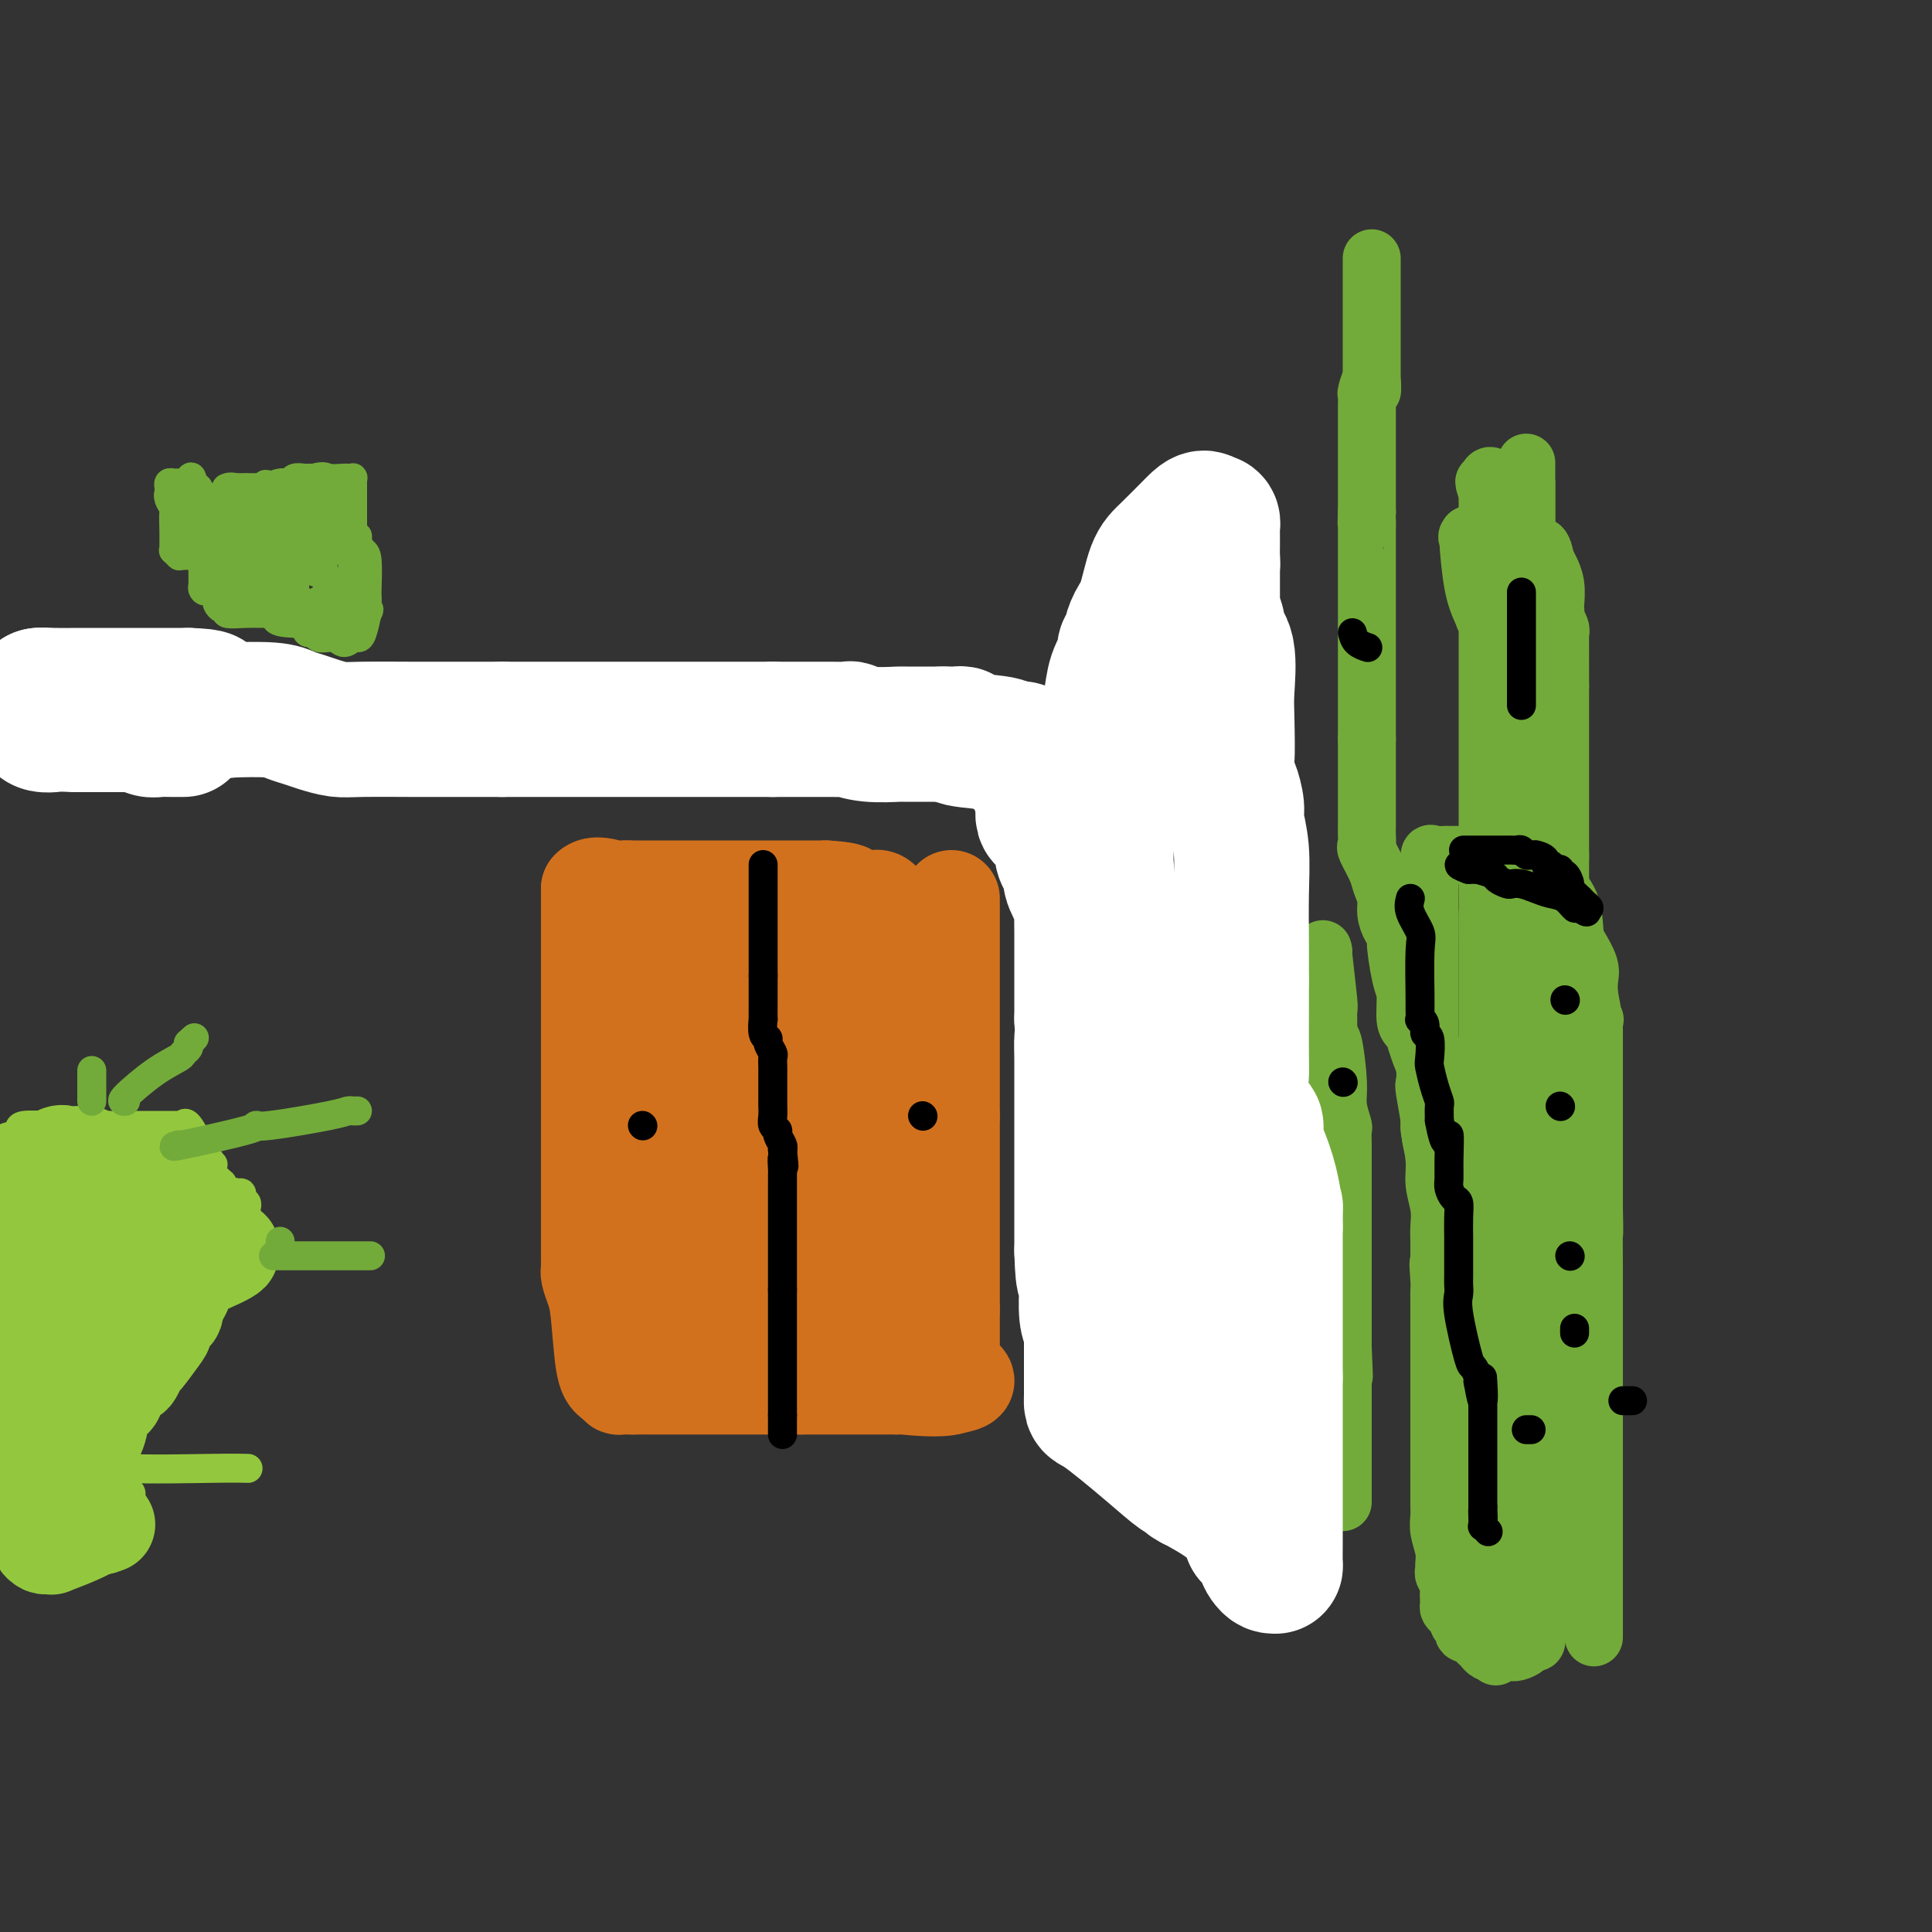 <svg viewBox='0 0 400 400' version='1.1' xmlns='http://www.w3.org/2000/svg' xmlns:xlink='http://www.w3.org/1999/xlink'><rect x="0" y="0" width="400" height="400" fill="#333333" stroke="none"/><g fill='none' stroke='#D2711D' stroke-width='20' stroke-linecap='round' stroke-linejoin='round'><path d='M197,186c0.000,0.049 0.000,0.099 0,1c0.000,0.901 0.000,2.655 0,5c0.000,2.345 0.000,5.283 0,8c0.000,2.717 0.000,5.213 0,7c-0.000,1.787 0.000,2.864 0,4c-0.000,1.136 0.000,2.332 0,3c0.000,0.668 0.000,0.808 0,1c0.000,0.192 0.000,0.436 0,2c0.000,1.564 -0.000,4.447 0,7c0.000,2.553 0.000,4.777 0,7'/><path d='M197,231c0.000,7.367 0.000,3.286 0,2c0.000,-1.286 0.000,0.224 0,1c0.000,0.776 0.000,0.818 0,1c-0.000,0.182 0.000,0.506 0,1c-0.000,0.494 0.000,1.160 0,3c0.000,1.840 0.000,4.854 0,7c0.000,2.146 0.000,3.425 0,4c0.000,0.575 -0.000,0.447 0,1c0.000,0.553 0.000,1.786 0,3c0.000,1.214 0.000,2.409 0,4c0.000,1.591 0.000,3.578 0,5c0.000,1.422 0.000,2.278 0,3c0.000,0.722 0.000,1.310 0,2c0.000,0.690 0.000,1.483 0,2c-0.000,0.517 0.000,0.759 0,1'/><path d='M197,271c0.000,6.278 0.000,1.972 0,1c0.000,-0.972 0.000,1.390 0,3c0.000,1.610 0.000,2.469 0,3c-0.000,0.531 0.000,0.733 0,1c-0.000,0.267 0.000,0.597 0,1c0.000,0.403 0.000,0.878 0,1c0.000,0.122 0.000,-0.108 0,0c0.000,0.108 0.000,0.554 0,1'/><path d='M197,282c0.011,1.863 0.040,1.020 0,1c-0.040,-0.020 -0.148,0.782 0,1c0.148,0.218 0.554,-0.149 1,0c0.446,0.149 0.934,0.813 1,1c0.066,0.187 -0.290,-0.104 0,0c0.290,0.104 1.226,0.601 1,1c-0.226,0.399 -1.613,0.699 -3,1'/><path d='M197,287c-2.217,0.774 -7.760,0.207 -10,0c-2.240,-0.207 -1.176,-0.056 -1,0c0.176,0.056 -0.536,0.015 -1,0c-0.464,-0.015 -0.682,-0.004 -1,0c-0.318,0.004 -0.737,0.001 -1,0c-0.263,-0.001 -0.371,-0.000 -1,0c-0.629,0.000 -1.779,0.000 -2,0c-0.221,-0.000 0.487,-0.000 0,0c-0.487,0.000 -2.171,0.000 -3,0c-0.829,-0.000 -0.805,-0.000 -1,0c-0.195,0.000 -0.609,0.000 -1,0c-0.391,-0.000 -0.760,-0.000 -1,0c-0.240,0.000 -0.353,0.000 -1,0c-0.647,-0.000 -1.828,-0.000 -2,0c-0.172,0.000 0.665,0.000 0,0c-0.665,-0.000 -2.833,-0.000 -5,0'/><path d='M166,287c-5.399,0.000 -3.398,0.000 -3,0c0.398,0.000 -0.808,0.000 -1,0c-0.192,0.000 0.629,0.000 0,0c-0.629,-0.000 -2.707,0.000 -4,0c-1.293,0.000 -1.799,0.000 -3,0c-1.201,0.000 -3.097,0.000 -4,0c-0.903,0.000 -0.815,0.000 -1,0c-0.185,0.000 -0.644,0.000 -1,0c-0.356,0.000 -0.609,0.000 -1,0c-0.391,0.000 -0.919,0.000 -4,0c-3.081,0.000 -8.714,0.000 -11,0c-2.286,0.000 -1.225,0.000 -1,0c0.225,0.000 -0.388,0.000 -1,0'/><path d='M131,287c-5.306,0.003 -1.072,0.011 0,0c1.072,-0.011 -1.019,-0.041 -2,0c-0.981,0.041 -0.852,0.155 -1,0c-0.148,-0.155 -0.574,-0.577 -1,-1'/><path d='M127,286c-1.023,-0.523 -1.581,-1.332 -2,-4c-0.419,-2.668 -0.701,-7.195 -1,-10c-0.299,-2.805 -0.616,-3.888 -1,-5c-0.384,-1.112 -0.835,-2.253 -1,-3c-0.165,-0.747 -0.044,-1.098 0,-1c0.044,0.098 0.012,0.647 0,0c-0.012,-0.647 -0.003,-2.489 0,-4c0.003,-1.511 0.001,-2.692 0,-5c-0.001,-2.308 -0.000,-5.742 0,-8c0.000,-2.258 0.000,-3.339 0,-4c-0.000,-0.661 -0.000,-0.903 0,-1c0.000,-0.097 0.000,-0.048 0,0'/><path d='M122,241c0.000,-3.734 0.000,-1.569 0,-1c-0.000,0.569 -0.000,-0.459 0,-2c0.000,-1.541 0.000,-3.594 0,-6c0.000,-2.406 -0.000,-5.163 0,-8c0.000,-2.837 0.000,-5.753 0,-7c0.000,-1.247 0.000,-0.826 0,-1c0.000,-0.174 -0.000,-0.944 0,-1c0.000,-0.056 0.000,0.601 0,0c0.000,-0.601 0.000,-2.460 0,-4c0.000,-1.540 0.000,-2.761 0,-5c-0.000,-2.239 0.000,-5.497 0,-8c0.000,-2.503 0.000,-4.252 0,-6'/><path d='M122,192c0.000,-7.985 0.000,-3.449 0,-2c-0.000,1.449 -0.000,-0.189 0,-1c0.000,-0.811 0.000,-0.795 0,-1c0.000,-0.205 -0.000,-0.632 0,-1c0.000,-0.368 0.000,-0.676 0,-1c0.000,-0.324 0.000,-0.664 0,-1c0.000,-0.336 0.000,-0.668 0,-1'/><path d='M122,184c1.042,-1.238 3.648,-0.332 5,0c1.352,0.332 1.449,0.089 2,0c0.551,-0.089 1.555,-0.024 2,0c0.445,0.024 0.330,0.006 1,0c0.670,-0.006 2.125,-0.002 3,0c0.875,0.002 1.171,0.000 2,0c0.829,-0.000 2.190,-0.000 3,0c0.810,0.000 1.067,0.000 2,0c0.933,-0.000 2.541,-0.000 4,0c1.459,0.000 2.768,0.000 4,0c1.232,-0.000 2.387,-0.000 3,0c0.613,0.000 0.683,0.000 1,0c0.317,-0.000 0.881,-0.000 2,0c1.119,0.000 2.794,0.000 4,0c1.206,-0.000 1.945,-0.000 3,0c1.055,0.000 2.427,0.000 3,0c0.573,-0.000 0.347,-0.000 1,0c0.653,0.000 2.187,0.000 3,0c0.813,-0.000 0.907,-0.000 1,0'/><path d='M171,184c8.123,0.453 3.931,1.585 3,2c-0.931,0.415 1.401,0.114 3,0c1.599,-0.114 2.467,-0.040 3,0c0.533,0.040 0.731,0.045 1,0c0.269,-0.045 0.608,-0.140 1,0c0.392,0.140 0.837,0.514 1,1c0.163,0.486 0.044,1.086 0,3c-0.044,1.914 -0.012,5.144 0,7c0.012,1.856 0.003,2.337 0,3c-0.003,0.663 -0.001,1.508 0,2c0.001,0.492 0.000,0.633 0,1c-0.000,0.367 -0.000,0.962 0,3c0.000,2.038 0.000,5.519 0,9'/><path d='M183,215c0.000,4.373 0.000,1.305 0,1c0.000,-0.305 0.000,2.154 0,3c0.000,0.846 0.000,0.077 0,0c0.000,-0.077 0.000,0.536 0,1c0.000,0.464 0.000,0.780 0,2c0.000,1.220 0.000,3.344 0,6c0.000,2.656 0.000,5.843 0,8c0.000,2.157 0.000,3.284 0,5c0.000,1.716 0.000,4.022 0,5c0.000,0.978 0.000,0.628 0,1c0.000,0.372 0.000,1.467 0,2c0.000,0.533 0.000,0.504 0,1c0.000,0.496 0.000,1.518 0,3c0.000,1.482 0.000,3.423 0,6c0.000,2.577 0.000,5.788 0,9'/><path d='M183,268c0.332,9.903 1.163,8.160 2,8c0.837,-0.160 1.681,1.264 2,2c0.319,0.736 0.114,0.786 0,1c-0.114,0.214 -0.136,0.593 0,1c0.136,0.407 0.431,0.841 0,1c-0.431,0.159 -1.588,0.043 -2,0c-0.412,-0.043 -0.079,-0.011 -1,0c-0.921,0.011 -3.095,0.003 -5,0c-1.905,-0.003 -3.542,-0.001 -5,0c-1.458,0.001 -2.739,0.000 -3,0c-0.261,-0.000 0.497,-0.000 0,0c-0.497,0.000 -2.248,0.000 -4,0'/><path d='M167,281c-4.736,-0.558 -6.575,-1.953 -8,-3c-1.425,-1.047 -2.436,-1.745 -3,-2c-0.564,-0.255 -0.679,-0.068 -1,0c-0.321,0.068 -0.846,0.018 -1,0c-0.154,-0.018 0.065,-0.005 -1,0c-1.065,0.005 -3.412,0.001 -5,0c-1.588,-0.001 -2.415,-0.000 -3,0c-0.585,0.000 -0.927,0.000 -1,0c-0.073,-0.000 0.122,-0.000 0,0c-0.122,0.000 -0.561,0.000 -1,0'/><path d='M143,276c-2.238,-0.091 -1.332,-0.317 -1,-2c0.332,-1.683 0.089,-4.823 0,-11c-0.089,-6.177 -0.024,-15.392 0,-21c0.024,-5.608 0.006,-7.609 0,-9c-0.006,-1.391 -0.002,-2.170 0,-3c0.002,-0.830 0.000,-1.709 0,-2c-0.000,-0.291 -0.000,0.006 0,0c0.000,-0.006 0.000,-0.314 0,-1c-0.000,-0.686 -0.000,-1.751 0,-3c0.000,-1.249 0.000,-2.681 0,-4c-0.000,-1.319 -0.000,-2.524 0,-4c0.000,-1.476 0.000,-3.221 0,-4c-0.000,-0.779 -0.000,-0.590 0,-1c0.000,-0.410 0.000,-1.418 0,-2c-0.000,-0.582 -0.000,-0.738 0,-1c0.000,-0.262 0.000,-0.631 0,-1'/><path d='M142,207c-0.381,-10.792 -0.834,-3.272 -1,-1c-0.166,2.272 -0.044,-0.704 0,-2c0.044,-1.296 0.012,-0.910 0,-1c-0.012,-0.090 -0.003,-0.655 0,-1c0.003,-0.345 0.001,-0.471 0,-1c-0.001,-0.529 -0.002,-1.462 0,-2c0.002,-0.538 0.005,-0.680 0,-1c-0.005,-0.320 -0.018,-0.818 0,-1c0.018,-0.182 0.068,-0.049 0,0c-0.068,0.049 -0.255,0.013 2,0c2.255,-0.013 6.953,-0.004 10,0c3.047,0.004 4.442,0.001 5,0c0.558,-0.001 0.279,-0.001 0,0'/><path d='M158,197c2.675,-0.155 0.863,-0.042 1,0c0.137,0.042 2.223,0.013 4,0c1.777,-0.013 3.247,-0.010 4,0c0.753,0.010 0.790,0.027 1,0c0.210,-0.027 0.592,-0.098 1,0c0.408,0.098 0.841,0.366 1,2c0.159,1.634 0.043,4.634 0,7c-0.043,2.366 -0.011,4.099 0,6c0.011,1.901 0.003,3.972 0,6c-0.003,2.028 -0.002,4.014 0,6'/><path d='M170,224c0.000,4.943 0.000,4.802 0,6c-0.000,1.198 -0.001,3.735 0,5c0.001,1.265 0.004,1.260 0,2c-0.004,0.740 -0.015,2.227 0,3c0.015,0.773 0.057,0.831 0,1c-0.057,0.169 -0.211,0.448 0,1c0.211,0.552 0.789,1.375 1,2c0.211,0.625 0.057,1.051 0,2c-0.057,0.949 -0.015,2.422 0,4c0.015,1.578 0.004,3.263 0,5c-0.004,1.737 -0.001,3.526 0,5c0.001,1.474 0.000,2.632 0,3c-0.000,0.368 -0.000,-0.055 0,0c0.000,0.055 0.000,0.587 0,1c-0.000,0.413 -0.000,0.706 0,1'/><path d='M171,265c-1.023,6.572 -4.080,2.503 -6,1c-1.920,-1.503 -2.703,-0.441 -3,0c-0.297,0.441 -0.107,0.261 0,0c0.107,-0.261 0.130,-0.602 0,-1c-0.130,-0.398 -0.413,-0.851 -1,-1c-0.587,-0.149 -1.478,0.007 -2,0c-0.522,-0.007 -0.676,-0.177 -1,0c-0.324,0.177 -0.819,0.700 -1,-1c-0.181,-1.700 -0.049,-5.623 0,-8c0.049,-2.377 0.013,-3.209 0,-7c-0.013,-3.791 -0.003,-10.542 0,-15c0.003,-4.458 0.001,-6.623 0,-8c-0.001,-1.377 -0.000,-1.965 0,-3c0.000,-1.035 0.000,-2.518 0,-4'/><path d='M157,218c-0.309,-7.549 -0.083,-3.421 0,-3c0.083,0.421 0.022,-2.867 0,-4c-0.022,-1.133 -0.006,-0.113 0,0c0.006,0.113 0.002,-0.682 0,-1c-0.002,-0.318 -0.001,-0.159 0,0'/></g>
<g fill='none' stroke='#000000' stroke-width='6' stroke-linecap='round' stroke-linejoin='round'><path d='M158,179c0.000,0.521 0.000,1.043 0,3c0.000,1.957 0.000,5.350 0,8c0.000,2.650 0.000,4.556 0,6c0.000,1.444 0.000,2.426 0,3c0.000,0.574 0.000,0.742 0,1c0.000,0.258 0.000,0.608 0,1c0.000,0.392 0.000,0.826 0,1c0.000,0.174 0.000,0.087 0,0'/><path d='M158,202c0.001,4.723 0.004,5.030 0,6c-0.004,0.970 -0.016,2.601 0,3c0.016,0.399 0.061,-0.436 0,0c-0.061,0.436 -0.226,2.143 0,3c0.226,0.857 0.845,0.863 1,1c0.155,0.137 -0.155,0.404 0,1c0.155,0.596 0.774,1.522 1,2c0.226,0.478 0.061,0.507 0,1c-0.061,0.493 -0.016,1.448 0,2c0.016,0.552 0.004,0.700 0,1c-0.004,0.300 -0.001,0.752 0,2c0.001,1.248 -0.001,3.294 0,4c0.001,0.706 0.004,0.073 0,0c-0.004,-0.073 -0.016,0.413 0,1c0.016,0.587 0.061,1.274 0,2c-0.061,0.726 -0.226,1.490 0,2c0.226,0.510 0.844,0.766 1,1c0.156,0.234 -0.150,0.448 0,1c0.150,0.552 0.757,1.444 1,2c0.243,0.556 0.121,0.778 0,1'/><path d='M162,238c0.619,5.909 0.166,2.682 0,2c-0.166,-0.682 -0.044,1.179 0,2c0.044,0.821 0.012,0.600 0,1c-0.012,0.400 -0.003,1.420 0,2c0.003,0.580 0.001,0.719 0,1c-0.001,0.281 -0.000,0.703 0,1c0.000,0.297 0.000,0.468 0,1c-0.000,0.532 -0.000,1.424 0,2c0.000,0.576 0.000,0.835 0,1c-0.000,0.165 -0.000,0.235 0,1c0.000,0.765 0.000,2.225 0,3c-0.000,0.775 -0.000,0.864 0,1c0.000,0.136 0.000,0.318 0,1c-0.000,0.682 -0.000,1.863 0,2c0.000,0.137 0.000,-0.770 0,0c-0.000,0.770 -0.000,3.217 0,4c0.000,0.783 0.000,-0.097 0,0c-0.000,0.097 -0.000,1.171 0,2c0.000,0.829 0.000,1.415 0,2'/><path d='M162,267c0.000,4.627 0.000,1.694 0,1c0.000,-0.694 0.000,0.850 0,2c0.000,1.150 0.000,1.905 0,2c0.000,0.095 0.000,-0.469 0,0c0.000,0.469 0.000,1.970 0,3c0.000,1.030 0.000,1.590 0,2c0.000,0.410 0.000,0.672 0,1c0.000,0.328 0.000,0.723 0,1c0.000,0.277 0.000,0.438 0,1c0.000,0.562 0.000,1.526 0,2c0.000,0.474 0.000,0.458 0,1c0.000,0.542 -0.000,1.640 0,2c0.000,0.360 0.000,-0.020 0,0c0.000,0.020 0.000,0.439 0,1c0.000,0.561 0.000,1.264 0,2c0.000,0.736 0.000,1.507 0,2c0.000,0.493 0.000,0.710 0,1c0.000,0.290 0.000,0.654 0,1c0.000,0.346 0.000,0.673 0,1'/><path d='M162,293c0.000,4.144 0.000,1.502 0,1c0.000,-0.502 0.000,1.134 0,2c0.000,0.866 0.000,0.962 0,1c0.000,0.038 0.000,0.019 0,0'/><path d='M191,231c0.000,0.000 0.100,0.100 0.1,0.1'/><path d='M133,233c0.000,0.000 0.100,0.100 0.1,0.1'/></g>
<g fill='none' stroke='#73AB3A' stroke-width='12' stroke-linecap='round' stroke-linejoin='round'><path d='M284,54c0.000,-0.597 0.000,-1.194 0,1c0.000,2.194 0.000,7.177 0,10c0.000,2.823 0.000,3.484 0,4c-0.000,0.516 0.000,0.887 0,1c0.000,0.113 0.000,-0.034 0,0c0.000,0.034 0.000,0.247 0,1c0.000,0.753 0.000,2.047 0,3c0.000,0.953 0.000,1.565 0,2c0.000,0.435 0.000,0.694 0,1c0.000,0.306 0.000,0.659 0,1c0.000,0.341 0.000,0.671 0,1'/><path d='M284,79c0.061,3.756 0.212,0.645 0,0c-0.212,-0.645 -0.789,1.176 -1,2c-0.211,0.824 -0.057,0.652 0,1c0.057,0.348 0.015,1.217 0,2c-0.015,0.783 -0.004,1.480 0,2c0.004,0.520 0.001,0.864 0,1c-0.001,0.136 -0.000,0.063 0,1c0.000,0.937 0.000,2.885 0,4c-0.000,1.115 -0.000,1.398 0,2c0.000,0.602 0.000,1.524 0,2c-0.000,0.476 -0.000,0.508 0,1c0.000,0.492 0.000,1.444 0,2c-0.000,0.556 -0.000,0.715 0,1c0.000,0.285 0.000,0.695 0,1c-0.000,0.305 -0.000,0.505 0,1c0.000,0.495 0.000,1.284 0,2c-0.000,0.716 -0.000,1.358 0,2'/><path d='M283,106c-0.155,4.567 -0.041,2.484 0,2c0.041,-0.484 0.011,0.631 0,2c-0.011,1.369 -0.003,2.993 0,4c0.003,1.007 0.001,1.398 0,2c-0.001,0.602 -0.000,1.415 0,2c0.000,0.585 0.000,0.940 0,2c-0.000,1.060 -0.000,2.823 0,4c0.000,1.177 0.000,1.766 0,2c-0.000,0.234 -0.000,0.111 0,1c0.000,0.889 0.000,2.788 0,4c-0.000,1.212 -0.000,1.737 0,3c0.000,1.263 0.000,3.263 0,5c-0.000,1.737 -0.000,3.210 0,4c0.000,0.790 0.000,0.897 0,1c-0.000,0.103 -0.000,0.202 0,1c0.000,0.798 0.000,2.296 0,3c-0.000,0.704 -0.000,0.612 0,1c0.000,0.388 0.000,1.254 0,2c-0.000,0.746 -0.000,1.373 0,2'/><path d='M283,153c-0.000,7.566 -0.000,2.982 0,2c0.000,-0.982 0.000,1.639 0,3c-0.000,1.361 -0.000,1.461 0,2c0.000,0.539 0.000,1.516 0,3c-0.000,1.484 -0.000,3.475 0,4c0.000,0.525 0.001,-0.416 0,0c-0.001,0.416 -0.002,2.189 0,3c0.002,0.811 0.007,0.661 0,1c-0.007,0.339 -0.027,1.168 0,2c0.027,0.832 0.102,1.668 0,2c-0.102,0.332 -0.382,0.160 0,1c0.382,0.840 1.426,2.690 2,4c0.574,1.310 0.679,2.078 1,3c0.321,0.922 0.856,1.998 1,3c0.144,1.002 -0.105,1.932 0,3c0.105,1.068 0.564,2.276 1,3c0.436,0.724 0.848,0.964 1,1c0.152,0.036 0.043,-0.133 0,0c-0.043,0.133 -0.022,0.566 0,1'/><path d='M289,194c0.885,2.631 0.096,0.210 0,1c-0.096,0.790 0.499,4.791 1,7c0.501,2.209 0.908,2.625 1,4c0.092,1.375 -0.129,3.708 0,5c0.129,1.292 0.609,1.544 1,2c0.391,0.456 0.692,1.115 1,2c0.308,0.885 0.622,1.996 1,3c0.378,1.004 0.818,1.900 1,3c0.182,1.100 0.105,2.405 0,3c-0.105,0.595 -0.239,0.482 0,2c0.239,1.518 0.853,4.667 1,6c0.147,1.333 -0.171,0.849 0,2c0.171,1.151 0.830,3.935 1,6c0.170,2.065 -0.151,3.410 0,5c0.151,1.590 0.772,3.426 1,5c0.228,1.574 0.061,2.885 0,4c-0.061,1.115 -0.018,2.033 0,3c0.018,0.967 0.009,1.984 0,3'/><path d='M298,260c1.392,10.510 0.373,3.785 0,2c-0.373,-1.785 -0.100,1.370 0,3c0.100,1.630 0.027,1.736 0,2c-0.027,0.264 -0.007,0.687 0,2c0.007,1.313 0.002,3.517 0,5c-0.002,1.483 -0.001,2.247 0,4c0.001,1.753 0.000,4.496 0,6c-0.000,1.504 -0.000,1.769 0,2c0.000,0.231 0.000,0.427 0,1c-0.000,0.573 -0.000,1.523 0,2c0.000,0.477 0.000,0.481 0,1c-0.000,0.519 -0.000,1.551 0,3c0.000,1.449 0.000,3.313 0,4c-0.000,0.687 -0.000,0.196 0,1c0.000,0.804 0.000,2.902 0,5'/><path d='M298,303c0.000,7.333 0.000,4.166 0,3c-0.000,-1.166 -0.001,-0.333 0,1c0.001,1.333 0.004,3.164 0,4c-0.004,0.836 -0.015,0.676 0,1c0.015,0.324 0.057,1.134 0,2c-0.057,0.866 -0.212,1.790 0,3c0.212,1.210 0.793,2.705 1,4c0.207,1.295 0.041,2.388 0,3c-0.041,0.612 0.041,0.742 0,1c-0.041,0.258 -0.207,0.643 0,1c0.207,0.357 0.788,0.687 1,1c0.212,0.313 0.057,0.610 0,1c-0.057,0.390 -0.015,0.874 0,1c0.015,0.126 0.004,-0.107 0,0c-0.004,0.107 -0.002,0.553 0,1'/><path d='M300,330c0.306,4.355 0.072,1.744 0,1c-0.072,-0.744 0.018,0.379 0,1c-0.018,0.621 -0.144,0.739 0,1c0.144,0.261 0.559,0.666 1,1c0.441,0.334 0.907,0.598 1,1c0.093,0.402 -0.187,0.943 0,1c0.187,0.057 0.841,-0.370 1,0c0.159,0.370 -0.179,1.538 0,2c0.179,0.462 0.874,0.219 1,0c0.126,-0.219 -0.317,-0.412 0,0c0.317,0.412 1.394,1.430 2,2c0.606,0.570 0.740,0.692 1,1c0.260,0.308 0.646,0.802 1,1c0.354,0.198 0.677,0.099 1,0'/><path d='M309,342c1.381,1.857 0.334,0.498 0,0c-0.334,-0.498 0.047,-0.136 1,0c0.953,0.136 2.479,0.047 3,0c0.521,-0.047 0.038,-0.050 0,0c-0.038,0.050 0.368,0.154 1,0c0.632,-0.154 1.490,-0.566 2,-1c0.510,-0.434 0.673,-0.890 1,-1c0.327,-0.110 0.820,0.125 1,0c0.180,-0.125 0.049,-0.611 0,-1c-0.049,-0.389 -0.014,-0.683 0,-1c0.014,-0.317 0.007,-0.659 0,-1'/><path d='M318,337c0.083,-1.216 -0.710,-2.255 -1,-3c-0.290,-0.745 -0.078,-1.197 0,-3c0.078,-1.803 0.021,-4.956 0,-7c-0.021,-2.044 -0.006,-2.980 0,-5c0.006,-2.020 0.001,-5.124 0,-7c-0.001,-1.876 -0.000,-2.525 0,-3c0.000,-0.475 0.000,-0.775 0,-1c-0.000,-0.225 -0.000,-0.375 0,-1c0.000,-0.625 0.000,-1.725 0,-4c-0.000,-2.275 -0.000,-5.727 0,-8c0.000,-2.273 0.000,-3.369 0,-4c-0.000,-0.631 -0.000,-0.799 0,-2c0.000,-1.201 0.000,-3.435 0,-5c-0.000,-1.565 -0.000,-2.461 0,-3c0.000,-0.539 0.000,-0.722 0,-1c-0.000,-0.278 -0.000,-0.651 0,-1c0.000,-0.349 0.000,-0.675 0,-1'/><path d='M317,278c-0.155,-9.753 -0.041,-4.635 0,-5c0.041,-0.365 0.011,-6.213 0,-9c-0.011,-2.787 -0.003,-2.511 0,-3c0.003,-0.489 0.001,-1.741 0,-3c-0.001,-1.259 -0.000,-2.524 0,-4c0.000,-1.476 0.000,-3.164 0,-4c-0.000,-0.836 -0.000,-0.820 0,-1c0.000,-0.180 0.000,-0.557 0,-1c-0.000,-0.443 -0.000,-0.951 0,-2c0.000,-1.049 0.000,-2.638 0,-4c-0.000,-1.362 -0.000,-2.496 0,-4c0.000,-1.504 0.000,-3.377 0,-5c-0.000,-1.623 -0.000,-2.994 0,-4c0.000,-1.006 0.000,-1.645 0,-2c-0.000,-0.355 -0.000,-0.425 0,-1c0.000,-0.575 0.000,-1.655 0,-2c-0.000,-0.345 -0.000,0.044 0,0c0.000,-0.044 0.000,-0.522 0,-1'/><path d='M317,223c0.000,-8.818 0.000,-3.364 0,-2c0.000,1.364 0.000,-1.363 0,-3c0.000,-1.637 0.000,-2.185 0,-3c-0.000,-0.815 0.000,-1.896 0,-3c0.000,-1.104 0.000,-2.231 0,-3c0.000,-0.769 0.000,-1.180 0,-2c0.000,-0.820 0.000,-2.050 0,-3c0.000,-0.950 0.000,-1.619 0,-3c0.000,-1.381 0.000,-3.474 0,-4c0.000,-0.526 0.000,0.515 0,0c0.000,-0.515 0.000,-2.587 0,-4c0.000,-1.413 -0.000,-2.167 0,-3c0.000,-0.833 0.000,-1.744 0,-3c0.000,-1.256 0.000,-2.856 0,-4c0.000,-1.144 0.000,-1.832 0,-3c0.000,-1.168 0.000,-2.814 0,-4c0.000,-1.186 0.000,-1.910 0,-3c0.000,-1.090 0.000,-2.545 0,-4'/><path d='M317,169c0.000,-8.859 0.000,-4.008 0,-3c0.000,1.008 0.000,-1.827 0,-3c0.000,-1.173 0.000,-0.684 0,-1c-0.000,-0.316 0.000,-1.437 0,-2c0.000,-0.563 0.000,-0.569 0,-1c0.000,-0.431 0.000,-1.288 0,-2c0.000,-0.712 0.000,-1.280 0,-2c0.000,-0.720 0.000,-1.594 0,-2c0.000,-0.406 0.000,-0.346 0,-1c0.000,-0.654 0.000,-2.023 0,-3c0.000,-0.977 0.000,-1.561 0,-4c0.000,-2.439 -0.000,-6.733 0,-9c0.000,-2.267 0.000,-2.506 0,-3c0.000,-0.494 0.000,-1.241 0,-2c0.000,-0.759 0.000,-1.529 0,-2c0.000,-0.471 0.000,-0.642 0,-1c0.000,-0.358 0.000,-0.904 0,-1c0.000,-0.096 0.000,0.258 0,0c0.000,-0.258 0.000,-1.129 0,-2'/><path d='M317,125c-0.402,-7.099 -1.407,-2.845 -2,-2c-0.593,0.845 -0.776,-1.719 -1,-3c-0.224,-1.281 -0.491,-1.278 -1,-2c-0.509,-0.722 -1.261,-2.169 -2,-4c-0.739,-1.831 -1.466,-4.045 -2,-5c-0.534,-0.955 -0.875,-0.651 -1,-1c-0.125,-0.349 -0.033,-1.350 0,-2c0.033,-0.650 0.009,-0.948 0,-1c-0.009,-0.052 -0.002,0.141 0,0c0.002,-0.141 0.001,-0.615 0,-1c-0.001,-0.385 -0.000,-0.681 0,-1c0.000,-0.319 0.000,-0.659 0,-1'/><path d='M308,102c-1.391,-3.798 -0.370,-1.792 0,-1c0.370,0.792 0.088,0.370 0,0c-0.088,-0.370 0.019,-0.688 0,-1c-0.019,-0.312 -0.163,-0.618 0,-1c0.163,-0.382 0.635,-0.839 1,0c0.365,0.839 0.623,2.974 1,5c0.377,2.026 0.872,3.943 1,5c0.128,1.057 -0.110,1.252 0,2c0.110,0.748 0.568,2.047 1,3c0.432,0.953 0.838,1.558 1,2c0.162,0.442 0.081,0.721 0,1'/><path d='M313,117c0.725,3.414 0.037,2.949 0,3c-0.037,0.051 0.579,0.618 1,1c0.421,0.382 0.649,0.578 1,2c0.351,1.422 0.826,4.071 1,6c0.174,1.929 0.047,3.138 0,4c-0.047,0.862 -0.012,1.378 0,2c0.012,0.622 0.003,1.352 0,2c-0.003,0.648 -0.001,1.215 0,-2c0.001,-3.215 0.000,-10.212 0,-17c-0.000,-6.788 -0.000,-13.366 0,-16c0.000,-2.634 0.000,-1.324 0,-1c-0.000,0.324 -0.000,-0.338 0,-1'/><path d='M316,100c-0.000,-6.647 -0.000,-4.765 0,1c0.000,5.765 0.000,15.414 0,20c-0.000,4.586 -0.001,4.108 0,5c0.001,0.892 0.004,3.154 0,4c-0.004,0.846 -0.015,0.276 0,1c0.015,0.724 0.056,2.740 0,5c-0.056,2.260 -0.207,4.762 0,7c0.207,2.238 0.774,4.211 1,6c0.226,1.789 0.113,3.395 0,5'/><path d='M317,154c0.156,9.849 0.046,7.472 0,7c-0.046,-0.472 -0.028,0.963 0,2c0.028,1.037 0.068,1.677 0,2c-0.068,0.323 -0.243,0.327 0,1c0.243,0.673 0.903,2.013 1,3c0.097,0.987 -0.368,1.621 0,2c0.368,0.379 1.571,0.502 2,1c0.429,0.498 0.084,1.371 0,2c-0.084,0.629 0.093,1.015 0,1c-0.093,-0.015 -0.456,-0.432 0,0c0.456,0.432 1.732,1.714 2,3c0.268,1.286 -0.471,2.578 0,4c0.471,1.422 2.151,2.975 3,5c0.849,2.025 0.869,4.523 1,6c0.131,1.477 0.375,1.932 1,3c0.625,1.068 1.630,2.749 2,4c0.370,1.251 0.106,2.072 0,3c-0.106,0.928 -0.053,1.964 0,3'/><path d='M329,206c1.796,8.882 0.285,5.086 0,4c-0.285,-1.086 0.656,0.537 1,1c0.344,0.463 0.092,-0.235 0,0c-0.092,0.235 -0.025,1.404 0,2c0.025,0.596 0.007,0.621 0,1c-0.007,0.379 -0.002,1.112 0,2c0.002,0.888 0.000,1.931 0,4c-0.000,2.069 -0.000,5.163 0,7c0.000,1.837 0.000,2.418 0,4c-0.000,1.582 -0.000,4.164 0,6c0.000,1.836 0.000,2.925 0,4c-0.000,1.075 -0.000,2.136 0,3c0.000,0.864 0.000,1.531 0,2c-0.000,0.469 -0.000,0.742 0,1c0.000,0.258 0.000,0.502 0,1c-0.000,0.498 -0.000,1.249 0,2'/><path d='M330,250c0.155,7.558 0.041,4.454 0,5c-0.041,0.546 -0.011,4.742 0,8c0.011,3.258 0.003,5.579 0,7c-0.003,1.421 -0.001,1.942 0,3c0.001,1.058 0.000,2.653 0,4c-0.000,1.347 -0.000,2.444 0,4c0.000,1.556 0.000,3.569 0,6c-0.000,2.431 -0.000,5.278 0,7c0.000,1.722 0.000,2.317 0,3c-0.000,0.683 -0.000,1.453 0,3c0.000,1.547 0.000,3.872 0,6c-0.000,2.128 -0.000,4.059 0,5c0.000,0.941 0.000,0.890 0,1c-0.000,0.110 -0.000,0.380 0,1c0.000,0.620 0.000,1.590 0,2c-0.000,0.410 -0.000,0.260 0,1c0.000,0.740 0.000,2.370 0,4'/><path d='M330,320c0.000,10.662 0.000,2.316 0,0c0.000,-2.316 0.000,1.396 0,3c0.000,1.604 0.000,1.099 0,1c0.000,-0.099 0.000,0.207 0,1c0.000,0.793 -0.000,2.071 0,3c0.000,0.929 0.000,1.507 0,3c0.000,1.493 0.000,3.900 0,5c0.000,1.100 0.000,0.893 0,1c0.000,0.107 0.000,0.529 0,1c-0.000,0.471 0.000,0.992 0,1c0.000,0.008 0.000,-0.496 0,-1'/><path d='M330,338c-0.133,2.098 -0.465,-1.656 -1,-4c-0.535,-2.344 -1.271,-3.279 -2,-5c-0.729,-1.721 -1.449,-4.227 -2,-6c-0.551,-1.773 -0.932,-2.814 -1,-3c-0.068,-0.186 0.178,0.482 0,0c-0.178,-0.482 -0.780,-2.112 -1,-3c-0.220,-0.888 -0.059,-1.032 0,-1c0.059,0.032 0.016,0.241 0,0c-0.016,-0.241 -0.004,-0.933 0,-2c0.004,-1.067 0.001,-2.509 0,-4c-0.001,-1.491 -0.000,-3.029 0,-9c0.000,-5.971 0.000,-16.373 0,-22c-0.000,-5.627 -0.000,-6.477 0,-7c0.000,-0.523 0.000,-0.718 0,-1c-0.000,-0.282 -0.000,-0.652 0,-1c0.000,-0.348 0.000,-0.674 0,-1'/><path d='M323,269c0.000,-8.252 0.000,-4.882 0,-6c0.000,-1.118 0.000,-6.723 0,-10c-0.000,-3.277 0.000,-4.225 0,-5c0.000,-0.775 0.000,-1.376 0,-2c0.000,-0.624 0.000,-1.269 0,-2c0.000,-0.731 0.000,-1.546 0,-2c0.000,-0.454 0.000,-0.546 0,-2c0.000,-1.454 0.000,-4.269 0,-7c0.000,-2.731 0.000,-5.378 0,-13c-0.000,-7.622 0.000,-20.218 0,-27c0.000,-6.782 0.000,-7.749 0,-9c-0.000,-1.251 0.000,-2.786 0,-4c0.000,-1.214 0.000,-2.107 0,-3'/><path d='M323,177c0.000,-14.403 0.000,-4.410 0,-1c0.000,3.410 0.000,0.239 0,-1c-0.000,-1.239 0.000,-0.544 0,-1c0.000,-0.456 0.000,-2.062 0,-4c0.000,-1.938 0.000,-4.207 0,-6c0.000,-1.793 0.000,-3.111 0,-4c0.000,-0.889 0.000,-1.349 0,-2c0.000,-0.651 0.000,-1.492 0,-2c0.000,-0.508 0.000,-0.684 0,-1c-0.000,-0.316 0.000,-0.774 0,-2c0.000,-1.226 0.000,-3.220 0,-4c-0.000,-0.780 0.000,-0.344 0,-1c0.000,-0.656 0.000,-2.403 0,-3c0.000,-0.597 0.000,-0.045 0,0c0.000,0.045 0.000,-0.416 0,-1c0.000,-0.584 0.000,-1.292 0,-2'/><path d='M323,142c-0.001,-6.545 -0.004,-5.407 0,-6c0.004,-0.593 0.015,-2.918 0,-4c-0.015,-1.082 -0.057,-0.920 0,-1c0.057,-0.080 0.211,-0.400 0,-1c-0.211,-0.600 -0.788,-1.479 -1,-2c-0.212,-0.521 -0.061,-0.683 0,-1c0.061,-0.317 0.031,-0.787 0,-1c-0.031,-0.213 -0.064,-0.167 0,-1c0.064,-0.833 0.223,-2.543 0,-4c-0.223,-1.457 -0.829,-2.662 -1,-3c-0.171,-0.338 0.094,0.189 0,0c-0.094,-0.189 -0.547,-1.095 -1,-2'/><path d='M320,116c-0.831,-4.447 -1.410,-2.563 -3,-2c-1.590,0.563 -4.192,-0.193 -6,-1c-1.808,-0.807 -2.822,-1.666 -4,-2c-1.178,-0.334 -2.520,-0.145 -3,0c-0.480,0.145 -0.098,0.245 0,0c0.098,-0.245 -0.089,-0.835 0,1c0.089,1.835 0.454,6.096 1,9c0.546,2.904 1.273,4.452 2,6'/><path d='M307,127c0.691,2.467 0.917,0.635 1,0c0.083,-0.635 0.022,-0.072 0,1c-0.022,1.072 -0.006,2.653 0,3c0.006,0.347 0.002,-0.541 0,0c-0.002,0.541 -0.000,2.513 0,4c0.000,1.487 0.000,2.491 0,3c-0.000,0.509 -0.000,0.523 0,1c0.000,0.477 0.000,1.416 0,2c-0.000,0.584 -0.000,0.812 0,1c0.000,0.188 0.000,0.337 0,3c-0.000,2.663 -0.000,7.839 0,11c0.000,3.161 0.000,4.305 0,5c-0.000,0.695 -0.000,0.940 0,1c0.000,0.060 0.000,-0.064 0,0c-0.000,0.064 -0.000,0.316 0,1c0.000,0.684 0.000,1.800 0,4c-0.000,2.200 -0.000,5.486 0,8c0.000,2.514 0.000,4.257 0,6'/><path d='M308,181c0.155,9.829 0.041,7.403 0,8c-0.041,0.597 -0.011,4.217 0,6c0.011,1.783 0.003,1.731 0,2c-0.003,0.269 -0.001,0.861 0,1c0.001,0.139 0.000,-0.176 0,1c-0.000,1.176 -0.000,3.841 0,7c0.000,3.159 0.000,6.811 0,9c-0.000,2.189 -0.000,2.913 0,4c0.000,1.087 0.000,2.535 0,4c-0.000,1.465 -0.000,2.948 0,4c0.000,1.052 0.000,1.674 0,3c-0.000,1.326 -0.000,3.357 0,6c0.000,2.643 0.000,5.898 0,8c-0.000,2.102 -0.000,3.051 0,4'/><path d='M308,248c0.000,11.039 0.000,5.136 0,3c0.000,-2.136 0.000,-0.506 0,1c0.000,1.506 0.000,2.888 0,4c0.000,1.112 0.000,1.955 0,3c0.000,1.045 0.000,2.292 0,4c0.000,1.708 0.000,3.876 0,5c0.000,1.124 0.000,1.202 0,2c-0.000,0.798 0.000,2.314 0,4c0.000,1.686 0.000,3.542 0,4c0.000,0.458 0.000,-0.484 0,4c0.000,4.484 0.000,14.392 0,20c0.000,5.608 0.000,6.916 0,8c0.000,1.084 -0.000,1.946 0,3c0.000,1.054 0.000,2.301 0,3c0.000,0.699 0.000,0.849 0,1'/><path d='M308,317c0.000,11.537 0.000,5.880 0,5c-0.000,-0.880 -0.000,3.017 0,5c0.000,1.983 0.000,2.051 0,2c-0.000,-0.051 -0.001,-0.221 0,0c0.001,0.221 0.003,0.833 0,1c-0.003,0.167 -0.011,-0.110 0,1c0.011,1.110 0.041,3.606 0,-1c-0.041,-4.606 -0.155,-16.316 0,-27c0.155,-10.684 0.577,-20.342 1,-30'/><path d='M309,273c0.155,-13.131 0.041,-17.458 0,-22c-0.041,-4.542 -0.011,-9.299 0,-14c0.011,-4.701 0.003,-9.348 0,-13c-0.003,-3.652 -0.001,-6.311 0,-8c0.001,-1.689 0.000,-2.410 0,-3c-0.000,-0.590 -0.000,-1.050 0,-2c0.000,-0.950 0.000,-2.390 0,-4c-0.000,-1.610 -0.000,-3.391 0,-5c0.000,-1.609 0.000,-3.047 0,-5c-0.000,-1.953 -0.000,-4.422 0,-6c0.000,-1.578 0.000,-2.265 0,-3c-0.000,-0.735 -0.000,-1.516 0,-2c0.000,-0.484 0.000,-0.669 0,-1c-0.000,-0.331 -0.000,-0.809 0,-1c0.000,-0.191 0.000,-0.096 0,0'/><path d='M309,184c0.001,-13.888 0.005,-4.107 0,-1c-0.005,3.107 -0.019,-0.460 0,-2c0.019,-1.540 0.070,-1.054 0,-1c-0.070,0.054 -0.260,-0.325 -1,-1c-0.740,-0.675 -2.028,-1.645 -3,-2c-0.972,-0.355 -1.626,-0.095 -2,0c-0.374,0.095 -0.468,0.023 -1,0c-0.532,-0.023 -1.502,0.002 -2,0c-0.498,-0.002 -0.525,-0.031 -1,0c-0.475,0.031 -1.397,0.124 -2,0c-0.603,-0.124 -0.887,-0.464 -1,0c-0.113,0.464 -0.057,1.732 0,3'/><path d='M296,180c0.000,2.223 0.000,6.280 0,9c0.000,2.720 0.000,4.101 0,5c0.000,0.899 0.000,1.314 0,2c0.000,0.686 0.000,1.643 0,2c0.000,0.357 0.000,0.114 0,1c0.000,0.886 0.000,2.901 0,5c0.000,2.099 0.000,4.280 0,6c0.000,1.720 0.000,2.977 0,4c0.000,1.023 0.000,1.812 0,2c0.000,0.188 0.000,-0.223 0,1c0.000,1.223 0.000,4.082 0,6c-0.000,1.918 -0.000,2.896 0,4c0.000,1.104 0.000,2.335 0,3c0.000,0.665 0.000,0.766 0,1c0.000,0.234 -0.000,0.601 0,1c0.000,0.399 0.000,0.828 0,1c0.000,0.172 0.000,0.086 0,0'/><path d='M296,233c0.592,8.428 2.072,2.997 3,0c0.928,-2.997 1.306,-3.560 2,-4c0.694,-0.440 1.705,-0.756 2,-1c0.295,-0.244 -0.127,-0.416 0,-1c0.127,-0.584 0.803,-1.580 0,-3c-0.803,-1.420 -3.087,-3.263 -4,-4c-0.913,-0.737 -0.457,-0.369 0,0'/><path d='M274,197c-0.113,-0.550 -0.226,-1.101 0,1c0.226,2.101 0.793,6.853 1,9c0.207,2.147 0.056,1.689 0,2c-0.056,0.311 -0.015,1.391 0,2c0.015,0.609 0.004,0.745 0,1c-0.004,0.255 -0.002,0.627 0,1'/><path d='M275,213c0.316,2.733 0.607,1.567 1,3c0.393,1.433 0.890,5.465 1,8c0.110,2.535 -0.167,3.571 0,5c0.167,1.429 0.777,3.249 1,4c0.223,0.751 0.060,0.432 0,1c-0.060,0.568 -0.016,2.021 0,3c0.016,0.979 0.004,1.483 0,2c-0.004,0.517 -0.001,1.046 0,2c0.001,0.954 0.000,2.334 0,3c-0.000,0.666 -0.000,0.617 0,2c0.000,1.383 0.000,4.199 0,6c-0.000,1.801 -0.000,2.587 0,4c0.000,1.413 0.000,3.453 0,5c-0.000,1.547 -0.000,2.602 0,4c0.000,1.398 0.000,3.137 0,5c-0.000,1.863 -0.000,3.848 0,5c0.000,1.152 0.000,1.472 0,2c-0.000,0.528 -0.000,1.264 0,2'/><path d='M278,279c0.464,10.611 0.124,4.138 0,2c-0.124,-2.138 -0.033,0.058 0,1c0.033,0.942 0.009,0.628 0,1c-0.009,0.372 -0.002,1.428 0,2c0.002,0.572 0.001,0.659 0,1c-0.001,0.341 -0.000,0.936 0,1c0.000,0.064 0.000,-0.401 0,1c-0.000,1.401 -0.000,4.669 0,7c0.000,2.331 0.000,3.724 0,5c-0.000,1.276 -0.000,2.433 0,3c0.000,0.567 0.000,0.544 0,1c-0.000,0.456 -0.000,1.392 0,2c0.000,0.608 0.000,0.888 0,1c-0.000,0.112 -0.000,0.056 0,0'/><path d='M278,307c0.000,4.509 0.000,1.783 0,1c0.000,-0.783 0.000,0.378 0,1c0.000,0.622 0.000,0.706 0,1c0.000,0.294 0.000,0.798 0,1c0.000,0.202 0.000,0.101 0,0'/></g>
<g fill='none' stroke='#000000' stroke-width='6' stroke-linecap='round' stroke-linejoin='round'><path d='M292,186c-0.227,0.869 -0.453,1.737 0,3c0.453,1.263 1.586,2.920 2,4c0.414,1.080 0.110,1.581 0,4c-0.110,2.419 -0.025,6.755 0,9c0.025,2.245 -0.008,2.399 0,3c0.008,0.601 0.058,1.650 0,2c-0.058,0.350 -0.226,0.003 0,0c0.226,-0.003 0.844,0.340 1,1c0.156,0.660 -0.152,1.639 0,2c0.152,0.361 0.762,0.104 1,1c0.238,0.896 0.102,2.946 0,4c-0.102,1.054 -0.171,1.114 0,2c0.171,0.886 0.582,2.598 1,4c0.418,1.402 0.843,2.493 1,3c0.157,0.507 0.045,0.431 0,1c-0.045,0.569 -0.022,1.785 0,3'/><path d='M298,232c1.382,7.551 1.837,3.428 2,3c0.163,-0.428 0.033,2.840 0,5c-0.033,2.160 0.030,3.214 0,4c-0.030,0.786 -0.152,1.306 0,2c0.152,0.694 0.576,1.564 1,2c0.424,0.436 0.846,0.438 1,1c0.154,0.562 0.041,1.683 0,3c-0.041,1.317 -0.011,2.828 0,4c0.011,1.172 0.003,2.005 0,3c-0.003,0.995 -0.003,2.154 0,3c0.003,0.846 0.008,1.380 0,2c-0.008,0.620 -0.027,1.327 0,2c0.027,0.673 0.102,1.311 0,2c-0.102,0.689 -0.381,1.428 0,4c0.381,2.572 1.422,6.978 2,9c0.578,2.022 0.694,1.660 1,2c0.306,0.340 0.802,1.383 1,2c0.198,0.617 0.099,0.809 0,1'/><path d='M306,286c1.464,8.299 1.124,2.045 1,0c-0.124,-2.045 -0.033,0.118 0,1c0.033,0.882 0.009,0.484 0,1c-0.009,0.516 -0.002,1.945 0,3c0.002,1.055 0.001,1.734 0,3c-0.001,1.266 -0.000,3.118 0,4c0.000,0.882 0.000,0.793 0,1c-0.000,0.207 -0.000,0.710 0,1c0.000,0.290 0.000,0.367 0,1c-0.000,0.633 -0.000,1.822 0,3c0.000,1.178 0.000,2.343 0,3c-0.000,0.657 -0.000,0.805 0,1c0.000,0.195 0.000,0.437 0,1c-0.000,0.563 -0.000,1.447 0,2c0.000,0.553 0.000,0.777 0,1'/><path d='M307,312c0.156,4.222 0.045,1.776 0,1c-0.045,-0.776 -0.026,0.118 0,1c0.026,0.882 0.059,1.752 0,2c-0.059,0.248 -0.208,-0.126 0,0c0.208,0.126 0.774,0.750 1,1c0.226,0.250 0.113,0.125 0,0'/><path d='M315,146c0.000,0.095 0.000,0.190 0,-1c0.000,-1.190 0.000,-3.667 0,-8c0.000,-4.333 0.000,-10.524 0,-13c0.000,-2.476 0.000,-1.238 0,0'/><path d='M280,131c0.200,0.733 0.400,1.467 1,2c0.600,0.533 1.600,0.867 2,1c0.400,0.133 0.200,0.067 0,0'/><path d='M278,224c0.000,0.000 0.100,0.100 0.1,0.1'/><path d='M323,229c0.000,0.000 0.100,0.100 0.1,0.1'/><path d='M324,207c0.000,0.000 0.100,0.100 0.1,0.1'/><path d='M303,176c0.248,-0.000 0.497,-0.000 1,0c0.503,0.000 1.261,0.000 2,0c0.739,-0.000 1.458,-0.000 2,0c0.542,0.000 0.906,0.000 1,0c0.094,-0.000 -0.081,-0.000 0,0c0.081,0.000 0.417,0.000 1,0c0.583,-0.000 1.413,-0.001 2,0c0.587,0.001 0.931,0.004 1,0c0.069,-0.004 -0.136,-0.015 0,0c0.136,0.015 0.614,0.057 1,0c0.386,-0.057 0.681,-0.211 1,0c0.319,0.211 0.663,0.788 1,1c0.337,0.212 0.668,0.061 1,0c0.332,-0.061 0.666,-0.030 1,0'/><path d='M318,177c2.725,0.625 2.036,1.688 2,2c-0.036,0.312 0.581,-0.129 1,0c0.419,0.129 0.638,0.826 1,1c0.362,0.174 0.865,-0.176 1,0c0.135,0.176 -0.100,0.878 0,1c0.100,0.122 0.534,-0.336 1,0c0.466,0.336 0.965,1.466 1,2c0.035,0.534 -0.392,0.473 0,1c0.392,0.527 1.605,1.644 2,2c0.395,0.356 -0.028,-0.049 0,0c0.028,0.049 0.508,0.552 1,1c0.492,0.448 0.998,0.842 1,1c0.002,0.158 -0.499,0.079 -1,0'/><path d='M328,188c1.359,1.673 -0.243,0.354 -1,0c-0.757,-0.354 -0.667,0.255 -1,0c-0.333,-0.255 -1.087,-1.375 -2,-2c-0.913,-0.625 -1.984,-0.755 -3,-1c-1.016,-0.245 -1.978,-0.605 -3,-1c-1.022,-0.395 -2.103,-0.827 -3,-1c-0.897,-0.173 -1.611,-0.089 -2,0c-0.389,0.089 -0.454,0.181 -1,0c-0.546,-0.181 -1.575,-0.637 -2,-1c-0.425,-0.363 -0.247,-0.633 -1,-1c-0.753,-0.367 -2.437,-0.830 -3,-1c-0.563,-0.170 -0.007,-0.045 0,0c0.007,0.045 -0.537,0.012 -1,0c-0.463,-0.012 -0.847,-0.003 -1,0c-0.153,0.003 -0.077,0.002 0,0'/><path d='M304,180c-3.714,-1.405 -1.000,-0.917 0,-1c1.000,-0.083 0.286,-0.738 0,-1c-0.286,-0.262 -0.143,-0.131 0,0'/><path d='M316,296c0.417,0.000 0.833,0.000 1,0c0.167,0.000 0.083,0.000 0,0'/><path d='M338,290c-0.311,0.000 -0.622,0.000 -1,0c-0.378,0.000 -0.822,0.000 -1,0c-0.178,0.000 -0.089,0.000 0,0'/><path d='M326,276c0.000,-0.417 0.000,-0.833 0,-1c0.000,-0.167 0.000,-0.083 0,0'/><path d='M325,260c0.000,0.000 0.100,0.100 0.1,0.1'/></g>
<g fill='none' stroke='#93C83E' stroke-width='6' stroke-linecap='round' stroke-linejoin='round'><path d='M47,254c-0.338,0.028 -0.677,0.056 -1,0c-0.323,-0.056 -0.631,-0.195 -1,0c-0.369,0.195 -0.799,0.723 -1,1c-0.201,0.277 -0.171,0.304 -1,1c-0.829,0.696 -2.515,2.062 -3,3c-0.485,0.938 0.231,1.447 0,2c-0.231,0.553 -1.408,1.149 -2,2c-0.592,0.851 -0.598,1.957 -1,3c-0.402,1.043 -1.201,2.021 -2,3'/><path d='M35,269c-2.306,3.197 -2.071,3.691 -2,4c0.071,0.309 -0.022,0.434 0,1c0.022,0.566 0.161,1.573 0,2c-0.161,0.427 -0.620,0.276 -1,1c-0.380,0.724 -0.679,2.325 -1,3c-0.321,0.675 -0.663,0.423 -1,1c-0.337,0.577 -0.668,1.983 -1,3c-0.332,1.017 -0.666,1.645 -1,2c-0.334,0.355 -0.668,0.437 -1,1c-0.332,0.563 -0.661,1.606 -1,2c-0.339,0.394 -0.687,0.140 -1,1c-0.313,0.860 -0.592,2.836 -1,4c-0.408,1.164 -0.946,1.516 -1,2c-0.054,0.484 0.374,1.099 0,2c-0.374,0.901 -1.550,2.087 -2,3c-0.450,0.913 -0.172,1.554 0,2c0.172,0.446 0.239,0.697 0,1c-0.239,0.303 -0.782,0.658 -1,1c-0.218,0.342 -0.109,0.671 0,1'/><path d='M20,306c-1.458,5.885 2.398,2.098 4,1c1.602,-1.098 0.951,0.493 1,1c0.049,0.507 0.797,-0.070 1,0c0.203,0.070 -0.138,0.788 0,1c0.138,0.212 0.754,-0.082 1,0c0.246,0.082 0.123,0.541 0,1'/><path d='M27,310c-0.168,0.845 -4.088,0.959 -6,1c-1.912,0.041 -1.816,0.011 -2,0c-0.184,-0.011 -0.647,-0.003 -1,0c-0.353,0.003 -0.596,0.001 -1,0c-0.404,-0.001 -0.967,-0.000 -1,0c-0.033,0.000 0.466,0.000 0,0c-0.466,-0.000 -1.897,-0.001 -3,0c-1.103,0.001 -1.877,0.003 -2,0c-0.123,-0.003 0.404,-0.012 0,0c-0.404,0.012 -1.740,0.046 -3,0c-1.260,-0.046 -2.442,-0.173 -3,0c-0.558,0.173 -0.490,0.644 -1,1c-0.510,0.356 -1.599,0.596 -2,1c-0.401,0.404 -0.115,0.973 0,1c0.115,0.027 0.057,-0.486 0,-1'/><path d='M2,313c-4.094,-1.797 -1.829,-7.791 -1,-13c0.829,-5.209 0.222,-9.635 0,-12c-0.222,-2.365 -0.060,-2.671 0,-3c0.060,-0.329 0.016,-0.682 0,-1c-0.016,-0.318 -0.004,-0.602 0,-1c0.004,-0.398 0.001,-0.910 0,-1c-0.001,-0.090 -0.000,0.243 0,-2c0.000,-2.243 0.000,-7.061 0,-9c-0.000,-1.939 -0.000,-1.000 0,-1c0.000,-0.000 0.000,-0.941 0,-2c-0.000,-1.059 -0.000,-2.237 0,-3c0.000,-0.763 0.000,-1.112 0,-2c-0.000,-0.888 -0.000,-2.316 0,-3c0.000,-0.684 0.000,-0.624 0,-1c-0.000,-0.376 -0.000,-1.188 0,-2'/><path d='M1,257c-0.183,-9.283 -0.140,-4.490 0,-5c0.140,-0.510 0.377,-6.322 1,-10c0.623,-3.678 1.632,-5.220 2,-6c0.368,-0.780 0.094,-0.797 0,-1c-0.094,-0.203 -0.007,-0.590 0,-1c0.007,-0.410 -0.067,-0.842 1,-1c1.067,-0.158 3.275,-0.042 5,0c1.725,0.042 2.968,0.011 4,0c1.032,-0.011 1.855,-0.003 3,0c1.145,0.003 2.613,0.001 4,0c1.387,-0.001 2.694,-0.000 4,0'/><path d='M25,233c3.410,-0.000 1.935,-0.000 2,0c0.065,0.000 1.670,0.000 3,0c1.330,-0.000 2.385,-0.000 3,0c0.615,0.000 0.791,0.001 1,0c0.209,-0.001 0.449,-0.005 1,0c0.551,0.005 1.411,0.017 2,0c0.589,-0.017 0.908,-0.063 1,0c0.092,0.063 -0.042,0.237 0,0c0.042,-0.237 0.260,-0.883 1,0c0.740,0.883 2.001,3.297 3,5c0.999,1.703 1.737,2.697 2,3c0.263,0.303 0.050,-0.084 0,0c-0.050,0.084 0.064,0.638 0,1c-0.064,0.362 -0.304,0.532 0,1c0.304,0.468 1.152,1.234 2,2'/><path d='M46,245c1.498,2.960 0.744,4.359 1,5c0.256,0.641 1.522,0.524 2,1c0.478,0.476 0.166,1.545 0,2c-0.166,0.455 -0.188,0.294 0,1c0.188,0.706 0.586,2.278 1,3c0.414,0.722 0.843,0.596 1,1c0.157,0.404 0.042,1.340 0,2c-0.042,0.660 -0.012,1.046 0,1c0.012,-0.046 0.006,-0.523 0,-1'/><path d='M51,260c0.773,2.102 0.207,-0.144 0,-1c-0.207,-0.856 -0.054,-0.324 0,0c0.054,0.324 0.011,0.438 0,-1c-0.011,-1.438 0.012,-4.428 0,-6c-0.012,-1.572 -0.059,-1.727 0,-2c0.059,-0.273 0.225,-0.663 0,-1c-0.225,-0.337 -0.841,-0.620 -1,-1c-0.159,-0.380 0.140,-0.857 0,-1c-0.140,-0.143 -0.717,0.048 -1,0c-0.283,-0.048 -0.272,-0.336 -1,0c-0.728,0.336 -2.195,1.296 -4,3c-1.805,1.704 -3.947,4.151 -5,5c-1.053,0.849 -1.015,0.100 -1,0c0.015,-0.100 0.008,0.450 0,1'/><path d='M38,256c-2.453,1.812 -3.085,1.843 -4,2c-0.915,0.157 -2.113,0.442 -3,1c-0.887,0.558 -1.465,1.391 -2,2c-0.535,0.609 -1.029,0.996 -1,1c0.029,0.004 0.582,-0.374 0,1c-0.582,1.374 -2.299,4.501 -4,8c-1.701,3.499 -3.387,7.371 -4,10c-0.613,2.629 -0.154,4.017 0,5c0.154,0.983 0.003,1.562 0,2c-0.003,0.438 0.143,0.735 0,1c-0.143,0.265 -0.574,0.499 -1,1c-0.426,0.501 -0.846,1.268 -1,2c-0.154,0.732 -0.041,1.428 0,2c0.041,0.572 0.012,1.021 0,2c-0.012,0.979 -0.006,2.490 0,4'/><path d='M18,300c-0.944,4.587 -0.305,1.555 0,1c0.305,-0.555 0.275,1.368 0,2c-0.275,0.632 -0.795,-0.027 0,0c0.795,0.027 2.904,0.739 8,1c5.096,0.261 13.180,0.070 18,0c4.820,-0.070 6.377,-0.020 7,0c0.623,0.020 0.311,0.010 0,0'/></g>
<g fill='none' stroke='#93C83E' stroke-width='20' stroke-linecap='round' stroke-linejoin='round'><path d='M34,254c0.090,-0.000 0.181,-0.000 -1,0c-1.181,0.000 -3.633,0.000 -5,0c-1.367,-0.000 -1.647,-0.000 -2,0c-0.353,0.000 -0.777,0.001 -1,0c-0.223,-0.001 -0.246,-0.003 -2,0c-1.754,0.003 -5.241,0.011 -7,0c-1.759,-0.011 -1.792,-0.041 -2,0c-0.208,0.041 -0.592,0.152 -1,0c-0.408,-0.152 -0.841,-0.566 -1,1c-0.159,1.566 -0.043,5.114 0,8c0.043,2.886 0.012,5.110 0,7c-0.012,1.890 -0.006,3.445 0,5'/><path d='M12,275c-0.155,3.740 -0.041,2.589 0,4c0.041,1.411 0.009,5.385 0,8c-0.009,2.615 0.005,3.873 0,5c-0.005,1.127 -0.030,2.123 0,3c0.030,0.877 0.113,1.635 0,2c-0.113,0.365 -0.423,0.336 0,1c0.423,0.664 1.580,2.020 2,3c0.420,0.980 0.102,1.582 0,2c-0.102,0.418 0.011,0.651 0,1c-0.011,0.349 -0.146,0.814 0,1c0.146,0.186 0.573,0.093 1,0'/><path d='M15,305c0.748,4.495 1.117,0.732 2,-2c0.883,-2.732 2.278,-4.432 3,-6c0.722,-1.568 0.770,-3.005 1,-4c0.230,-0.995 0.643,-1.548 1,-2c0.357,-0.452 0.659,-0.802 1,-1c0.341,-0.198 0.722,-0.243 1,-1c0.278,-0.757 0.454,-2.227 1,-3c0.546,-0.773 1.463,-0.847 2,-1c0.537,-0.153 0.694,-0.383 1,-1c0.306,-0.617 0.759,-1.622 1,-2c0.241,-0.378 0.268,-0.129 1,-1c0.732,-0.871 2.168,-2.863 3,-4c0.832,-1.137 1.060,-1.418 1,-2c-0.060,-0.582 -0.408,-1.465 0,-2c0.408,-0.535 1.571,-0.721 2,-1c0.429,-0.279 0.122,-0.651 0,-1c-0.122,-0.349 -0.061,-0.674 0,-1'/><path d='M36,270c3.491,-5.589 1.720,-2.060 1,-1c-0.720,1.060 -0.389,-0.347 0,-1c0.389,-0.653 0.837,-0.550 1,-1c0.163,-0.450 0.041,-1.451 0,-2c-0.041,-0.549 -0.003,-0.644 0,-1c0.003,-0.356 -0.030,-0.972 0,-1c0.030,-0.028 0.124,0.531 2,0c1.876,-0.531 5.536,-2.152 7,-3c1.464,-0.848 0.732,-0.924 0,-1'/><path d='M47,259c1.501,-0.774 0.753,-0.207 0,0c-0.753,0.207 -1.511,0.056 -2,0c-0.489,-0.056 -0.708,-0.017 -2,0c-1.292,0.017 -3.658,0.013 -5,0c-1.342,-0.013 -1.659,-0.034 -2,0c-0.341,0.034 -0.707,0.125 -1,0c-0.293,-0.125 -0.512,-0.464 -1,0c-0.488,0.464 -1.244,1.732 -2,3'/><path d='M32,262c-3.340,1.505 -4.191,3.766 -5,5c-0.809,1.234 -1.576,1.439 -2,2c-0.424,0.561 -0.506,1.477 -1,3c-0.494,1.523 -1.400,3.652 -2,6c-0.600,2.348 -0.893,4.916 -1,6c-0.107,1.084 -0.029,0.685 0,1c0.029,0.315 0.010,1.343 0,2c-0.010,0.657 -0.011,0.943 0,1c0.011,0.057 0.034,-0.113 0,-1c-0.034,-0.887 -0.125,-2.489 0,-6c0.125,-3.511 0.464,-8.930 1,-14c0.536,-5.070 1.267,-9.792 2,-12c0.733,-2.208 1.466,-1.902 2,-2c0.534,-0.098 0.867,-0.599 1,-1c0.133,-0.401 0.067,-0.700 0,-1'/><path d='M27,251c1.090,-5.796 0.816,-2.285 1,-1c0.184,1.285 0.827,0.344 1,0c0.173,-0.344 -0.122,-0.093 0,0c0.122,0.093 0.663,0.026 1,0c0.337,-0.026 0.472,-0.010 1,0c0.528,0.010 1.449,0.015 2,0c0.551,-0.015 0.732,-0.049 1,0c0.268,0.049 0.622,0.180 1,0c0.378,-0.180 0.781,-0.670 1,-1c0.219,-0.330 0.255,-0.501 0,-1c-0.255,-0.499 -0.799,-1.327 -2,-2c-1.201,-0.673 -3.057,-1.192 -5,-2c-1.943,-0.808 -3.971,-1.904 -6,-3'/><path d='M23,241c-2.566,-1.480 -2.482,-1.181 -3,-1c-0.518,0.181 -1.640,0.245 -2,0c-0.360,-0.245 0.041,-0.797 0,-1c-0.041,-0.203 -0.524,-0.056 -1,0c-0.476,0.056 -0.946,0.023 -1,0c-0.054,-0.023 0.309,-0.035 0,0c-0.309,0.035 -1.291,0.118 -2,0c-0.709,-0.118 -1.146,-0.438 -2,0c-0.854,0.438 -2.127,1.635 -3,2c-0.873,0.365 -1.348,-0.101 -2,0c-0.652,0.101 -1.481,0.768 -2,1c-0.519,0.232 -0.727,0.029 -1,0c-0.273,-0.029 -0.609,0.116 -1,1c-0.391,0.884 -0.836,2.507 -1,3c-0.164,0.493 -0.047,-0.145 0,0c0.047,0.145 0.023,1.072 0,2'/><path d='M2,248c-0.464,1.040 -0.124,0.640 0,1c0.124,0.360 0.031,1.481 0,2c-0.031,0.519 0.001,0.437 0,1c-0.001,0.563 -0.036,1.771 0,3c0.036,1.229 0.144,2.479 0,3c-0.144,0.521 -0.539,0.314 0,1c0.539,0.686 2.011,2.267 3,5c0.989,2.733 1.494,6.619 2,8c0.506,1.381 1.011,0.258 1,1c-0.011,0.742 -0.539,3.351 0,8c0.539,4.649 2.144,11.339 3,14c0.856,2.661 0.961,1.293 1,1c0.039,-0.293 0.011,0.488 0,1c-0.011,0.512 -0.006,0.756 0,1'/><path d='M12,298c1.619,7.622 0.665,1.677 0,0c-0.665,-1.677 -1.043,0.913 -1,2c0.043,1.087 0.506,0.670 0,1c-0.506,0.330 -1.981,1.407 -3,2c-1.019,0.593 -1.581,0.701 -2,1c-0.419,0.299 -0.695,0.790 -1,1c-0.305,0.210 -0.638,0.139 -1,0c-0.362,-0.139 -0.751,-0.345 -1,1c-0.249,1.345 -0.357,4.241 0,6c0.357,1.759 1.178,2.379 2,3'/><path d='M5,315c0.389,1.951 1.360,1.829 2,2c0.640,0.171 0.947,0.634 1,1c0.053,0.366 -0.147,0.636 0,1c0.147,0.364 0.643,0.824 1,1c0.357,0.176 0.576,0.068 1,0c0.424,-0.068 1.052,-0.095 1,0c-0.052,0.095 -0.785,0.313 0,0c0.785,-0.313 3.089,-1.156 5,-2c1.911,-0.844 3.430,-1.690 4,-2c0.570,-0.310 0.192,-0.083 0,0c-0.192,0.083 -0.198,0.024 0,0c0.198,-0.024 0.599,-0.012 1,0'/><path d='M21,316c2.000,-0.667 1.000,-0.333 0,0'/></g>
<g fill='none' stroke='#73AB3A' stroke-width='6' stroke-linecap='round' stroke-linejoin='round'><path d='M37,237c-0.989,0.306 -1.979,0.611 1,0c2.979,-0.611 9.926,-2.139 13,-3c3.074,-0.861 2.277,-1.054 2,-1c-0.277,0.054 -0.032,0.354 3,0c3.032,-0.354 8.851,-1.363 12,-2c3.149,-0.637 3.628,-0.903 4,-1c0.372,-0.097 0.639,-0.026 1,0c0.361,0.026 0.818,0.007 1,0c0.182,-0.007 0.091,-0.004 0,0'/><path d='M26,228c-0.534,0.059 -1.068,0.118 0,-1c1.068,-1.118 3.736,-3.413 6,-5c2.264,-1.587 4.122,-2.467 5,-3c0.878,-0.533 0.775,-0.721 1,-1c0.225,-0.279 0.779,-0.651 1,-1c0.221,-0.349 0.111,-0.674 0,-1'/><path d='M39,216c2.167,-2.000 1.083,-1.000 0,0'/><path d='M19,228c0.000,-0.821 0.000,-1.643 0,-2c0.000,-0.357 0.000,-0.250 0,-1c0.000,-0.750 0.000,-2.357 0,-3c0.000,-0.643 0.000,-0.321 0,0'/><path d='M57,260c-0.470,0.000 -0.940,0.000 1,0c1.940,0.000 6.292,0.000 10,0c3.708,0.000 6.774,0.000 8,0c1.226,0.000 0.613,0.000 0,0'/><path d='M58,259c0.000,-0.311 0.000,-0.622 0,-1c0.000,-0.378 0.000,-0.822 0,-1c0.000,-0.178 0.000,-0.089 0,0'/><path d='M48,118c0.488,-0.337 0.976,-0.675 1,-1c0.024,-0.325 -0.415,-0.638 0,-1c0.415,-0.362 1.684,-0.773 2,-1c0.316,-0.227 -0.322,-0.271 0,-1c0.322,-0.729 1.603,-2.142 2,-3c0.397,-0.858 -0.090,-1.161 0,-2c0.090,-0.839 0.756,-2.214 1,-3c0.244,-0.786 0.065,-0.984 0,-1c-0.065,-0.016 -0.018,0.150 0,0c0.018,-0.150 0.005,-0.614 0,-1c-0.005,-0.386 -0.003,-0.693 0,-1'/><path d='M54,103c0.934,-2.482 0.267,-1.186 0,-1c-0.267,0.186 -0.136,-0.739 0,-1c0.136,-0.261 0.278,0.140 1,0c0.722,-0.140 2.026,-0.822 3,-1c0.974,-0.178 1.619,0.149 2,0c0.381,-0.149 0.497,-0.772 1,-1c0.503,-0.228 1.393,-0.061 2,0c0.607,0.061 0.933,0.016 1,0c0.067,-0.016 -0.124,-0.005 0,0c0.124,0.005 0.562,0.002 1,0'/><path d='M65,99c2.211,-0.619 2.239,-0.167 3,0c0.761,0.167 2.257,0.048 3,0c0.743,-0.048 0.735,-0.026 1,0c0.265,0.026 0.803,0.055 1,0c0.197,-0.055 0.053,-0.194 0,0c-0.053,0.194 -0.014,0.720 0,1c0.014,0.280 0.004,0.313 0,1c-0.004,0.687 -0.001,2.030 0,3c0.001,0.970 0.000,1.569 0,2c-0.000,0.431 -0.000,0.695 0,1c0.000,0.305 0.000,0.653 0,1'/><path d='M73,108c0.000,1.213 0.000,0.745 0,1c0.000,0.255 0.000,1.234 0,2c-0.000,0.766 -0.000,1.319 0,2c0.000,0.681 0.000,1.492 0,2c0.000,0.508 -0.000,0.715 0,1c0.000,0.285 0.000,0.647 0,1c0.000,0.353 0.000,0.696 0,1c0.000,0.304 0.000,0.567 0,1c0.000,0.433 0.000,1.034 0,2c0.000,0.966 0.000,2.297 0,3c0.000,0.703 0.000,0.780 0,1c0.000,0.220 0.000,0.585 0,1c0.000,0.415 0.000,0.881 0,1c0.000,0.119 0.000,-0.109 0,0c0.000,0.109 0.000,0.554 0,1'/><path d='M73,128c-0.163,3.320 -0.569,1.619 -1,1c-0.431,-0.619 -0.886,-0.156 -1,0c-0.114,0.156 0.113,0.003 -2,0c-2.113,-0.003 -6.567,0.142 -9,0c-2.433,-0.142 -2.846,-0.573 -3,-1c-0.154,-0.427 -0.051,-0.850 0,-1c0.051,-0.150 0.049,-0.025 -1,0c-1.049,0.025 -3.147,-0.049 -5,0c-1.853,0.049 -3.463,0.221 -4,0c-0.537,-0.221 -0.000,-0.835 0,-1c0.000,-0.165 -0.536,0.121 -1,0c-0.464,-0.121 -0.856,-0.648 -1,-1c-0.144,-0.352 -0.041,-0.529 0,-1c0.041,-0.471 0.021,-1.235 0,-2'/><path d='M45,122c-0.296,-0.951 -0.038,-0.829 0,-1c0.038,-0.171 -0.146,-0.636 0,-1c0.146,-0.364 0.621,-0.626 1,-1c0.379,-0.374 0.661,-0.861 1,-1c0.339,-0.139 0.734,0.068 1,0c0.266,-0.068 0.404,-0.413 1,-1c0.596,-0.587 1.650,-1.417 2,-2c0.350,-0.583 -0.005,-0.919 0,-1c0.005,-0.081 0.369,0.095 1,0c0.631,-0.095 1.530,-0.459 3,-1c1.470,-0.541 3.512,-1.258 5,-2c1.488,-0.742 2.422,-1.509 3,-2c0.578,-0.491 0.798,-0.706 1,-1c0.202,-0.294 0.384,-0.666 1,-1c0.616,-0.334 1.666,-0.628 2,-1c0.334,-0.372 -0.047,-0.820 0,-1c0.047,-0.180 0.524,-0.090 1,0'/><path d='M68,105c3.785,-2.626 1.746,-0.693 1,0c-0.746,0.693 -0.200,0.144 0,0c0.200,-0.144 0.054,0.115 0,0c-0.054,-0.115 -0.018,-0.605 0,-1c0.018,-0.395 0.016,-0.694 0,-1c-0.016,-0.306 -0.047,-0.618 0,-1c0.047,-0.382 0.172,-0.834 0,-1c-0.172,-0.166 -0.642,-0.044 -1,0c-0.358,0.044 -0.604,0.012 -1,0c-0.396,-0.012 -0.943,-0.003 -1,0c-0.057,0.003 0.374,0.001 -1,0c-1.374,-0.001 -4.554,-0.000 -7,0c-2.446,0.000 -4.159,0.000 -5,0c-0.841,-0.000 -0.812,-0.000 -1,0c-0.188,0.000 -0.594,0.000 -1,0'/><path d='M51,101c-2.547,-0.008 -1.415,-0.027 -1,0c0.415,0.027 0.112,0.101 0,1c-0.112,0.899 -0.033,2.622 0,4c0.033,1.378 0.020,2.412 0,3c-0.020,0.588 -0.046,0.731 0,1c0.046,0.269 0.164,0.664 0,1c-0.164,0.336 -0.609,0.612 0,1c0.609,0.388 2.271,0.889 3,1c0.729,0.111 0.525,-0.166 1,0c0.475,0.166 1.630,0.777 3,1c1.370,0.223 2.955,0.060 4,0c1.045,-0.060 1.551,-0.016 2,0c0.449,0.016 0.843,0.005 1,0c0.157,-0.005 0.079,-0.002 0,0'/><path d='M64,114c2.226,0.308 0.793,0.079 1,0c0.207,-0.079 2.056,-0.009 3,0c0.944,0.009 0.985,-0.045 1,0c0.015,0.045 0.005,0.187 0,0c-0.005,-0.187 -0.003,-0.704 0,-1c0.003,-0.296 0.008,-0.369 0,-1c-0.008,-0.631 -0.030,-1.818 0,-3c0.030,-1.182 0.110,-2.358 0,-3c-0.110,-0.642 -0.411,-0.750 -1,-1c-0.589,-0.250 -1.467,-0.641 -2,-1c-0.533,-0.359 -0.720,-0.685 -1,-1c-0.280,-0.315 -0.654,-0.620 -1,-1c-0.346,-0.380 -0.664,-0.834 -1,-1c-0.336,-0.166 -0.689,-0.045 -1,0c-0.311,0.045 -0.581,0.012 -1,0c-0.419,-0.012 -0.989,-0.003 -1,0c-0.011,0.003 0.535,0.001 0,0c-0.535,-0.001 -2.153,-0.000 -3,0c-0.847,0.000 -0.924,0.000 -1,0'/><path d='M56,101c-2.016,-0.987 -0.555,-0.954 0,0c0.555,0.954 0.204,2.830 0,4c-0.204,1.170 -0.261,1.633 0,2c0.261,0.367 0.839,0.637 1,1c0.161,0.363 -0.097,0.818 0,1c0.097,0.182 0.548,0.091 1,0'/><path d='M58,109c0.631,1.517 1.210,1.309 2,2c0.790,0.691 1.791,2.279 2,3c0.209,0.721 -0.376,0.574 0,1c0.376,0.426 1.711,1.423 2,2c0.289,0.577 -0.469,0.732 0,1c0.469,0.268 2.165,0.649 3,1c0.835,0.351 0.810,0.672 1,1c0.190,0.328 0.595,0.664 1,1'/><path d='M69,121c1.697,2.383 0.441,2.341 0,3c-0.441,0.659 -0.066,2.018 0,3c0.066,0.982 -0.177,1.587 0,2c0.177,0.413 0.776,0.632 1,1c0.224,0.368 0.075,0.883 0,1c-0.075,0.117 -0.075,-0.165 0,0c0.075,0.165 0.223,0.777 0,1c-0.223,0.223 -0.819,0.056 -1,0c-0.181,-0.056 0.054,-0.001 0,0c-0.054,0.001 -0.396,-0.051 -1,0c-0.604,0.051 -1.470,0.206 -2,0c-0.530,-0.206 -0.723,-0.773 -1,-1c-0.277,-0.227 -0.639,-0.113 -1,0'/><path d='M64,131c-0.879,-0.012 -0.077,-0.542 0,-1c0.077,-0.458 -0.572,-0.843 -1,-1c-0.428,-0.157 -0.636,-0.084 -1,0c-0.364,0.084 -0.886,0.181 -1,0c-0.114,-0.181 0.180,-0.640 0,-1c-0.180,-0.360 -0.833,-0.621 -1,-1c-0.167,-0.379 0.151,-0.875 0,-1c-0.151,-0.125 -0.772,0.121 -1,0c-0.228,-0.121 -0.062,-0.610 0,-1c0.062,-0.390 0.019,-0.682 0,-1c-0.019,-0.318 -0.015,-0.663 0,-1c0.015,-0.337 0.043,-0.668 0,-1c-0.043,-0.332 -0.155,-0.666 0,-1c0.155,-0.334 0.578,-0.667 1,-1'/><path d='M60,120c-0.047,-2.149 1.834,-2.022 3,-2c1.166,0.022 1.617,-0.062 2,0c0.383,0.062 0.699,0.268 1,0c0.301,-0.268 0.589,-1.010 1,0c0.411,1.010 0.947,3.773 1,5c0.053,1.227 -0.378,0.916 -1,1c-0.622,0.084 -1.437,0.561 -2,1c-0.563,0.439 -0.875,0.840 -1,1c-0.125,0.160 -0.062,0.080 0,0'/><path d='M64,126c-1.825,0.525 -4.387,0.338 -6,0c-1.613,-0.338 -2.276,-0.826 -3,-1c-0.724,-0.174 -1.510,-0.034 -2,0c-0.490,0.034 -0.685,-0.037 -1,0c-0.315,0.037 -0.751,0.181 -1,0c-0.249,-0.181 -0.312,-0.689 0,-1c0.312,-0.311 0.998,-0.426 2,-1c1.002,-0.574 2.320,-1.607 3,-2c0.680,-0.393 0.721,-0.144 1,0c0.279,0.144 0.794,0.184 1,0c0.206,-0.184 0.103,-0.592 0,-1'/><path d='M58,120c1.036,-1.000 0.627,-1.000 -1,-1c-1.627,-0.000 -4.472,-0.000 -6,0c-1.528,0.000 -1.738,0.001 -2,0c-0.262,-0.001 -0.577,-0.004 -1,0c-0.423,0.004 -0.955,0.015 -1,0c-0.045,-0.015 0.397,-0.057 1,0c0.603,0.057 1.367,0.213 4,0c2.633,-0.213 7.136,-0.794 9,-1c1.864,-0.206 1.091,-0.036 1,0c-0.091,0.036 0.501,-0.063 1,0c0.499,0.063 0.903,0.286 1,0c0.097,-0.286 -0.115,-1.082 0,-2c0.115,-0.918 0.558,-1.959 1,-3'/><path d='M65,113c0.572,-1.684 1.503,-3.395 2,-4c0.497,-0.605 0.561,-0.103 1,0c0.439,0.103 1.252,-0.193 0,-1c-1.252,-0.807 -4.571,-2.125 -7,-3c-2.429,-0.875 -3.968,-1.306 -6,-2c-2.032,-0.694 -4.557,-1.650 -6,-2c-1.443,-0.350 -1.805,-0.094 -2,0c-0.195,0.094 -0.222,0.025 0,0c0.222,-0.025 0.692,-0.007 1,0c0.308,0.007 0.454,0.002 1,0c0.546,-0.002 1.493,-0.000 2,0c0.507,0.000 0.573,0.000 1,0c0.427,-0.000 1.213,-0.000 2,0'/><path d='M54,101c1.041,0.223 1.145,0.781 1,1c-0.145,0.219 -0.537,0.101 0,1c0.537,0.899 2.003,2.817 3,5c0.997,2.183 1.525,4.630 2,7c0.475,2.370 0.896,4.661 1,6c0.104,1.339 -0.108,1.725 0,2c0.108,0.275 0.537,0.441 1,1c0.463,0.559 0.959,1.513 1,2c0.041,0.487 -0.372,0.506 0,1c0.372,0.494 1.531,1.461 2,2c0.469,0.539 0.248,0.648 1,1c0.752,0.352 2.478,0.945 3,1c0.522,0.055 -0.159,-0.430 0,0c0.159,0.430 1.156,1.775 2,2c0.844,0.225 1.533,-0.669 2,-1c0.467,-0.331 0.713,-0.099 1,0c0.287,0.099 0.616,0.065 1,-1c0.384,-1.065 0.824,-3.161 1,-4c0.176,-0.839 0.088,-0.419 0,0'/><path d='M76,127c0.774,-1.129 0.208,-0.950 0,-1c-0.208,-0.050 -0.058,-0.327 0,-1c0.058,-0.673 0.026,-1.742 0,-2c-0.026,-0.258 -0.045,0.295 0,-1c0.045,-1.295 0.153,-4.438 0,-6c-0.153,-1.562 -0.567,-1.542 -1,-2c-0.433,-0.458 -0.886,-1.392 -1,-2c-0.114,-0.608 0.110,-0.888 0,-1c-0.110,-0.112 -0.555,-0.056 -1,0'/><path d='M73,111c-0.614,-2.475 -0.648,-0.663 -1,0c-0.352,0.663 -1.022,0.178 -2,0c-0.978,-0.178 -2.263,-0.048 -3,0c-0.737,0.048 -0.925,0.014 -1,0c-0.075,-0.014 -0.038,-0.007 0,0'/><path d='M42,116c-0.030,-0.273 -0.061,-0.546 0,-1c0.061,-0.454 0.213,-1.087 0,-2c-0.213,-0.913 -0.792,-2.104 -1,-4c-0.208,-1.896 -0.045,-4.498 0,-6c0.045,-1.502 -0.026,-1.904 0,-2c0.026,-0.096 0.150,0.116 0,0c-0.150,-0.116 -0.575,-0.558 -1,-1'/><path d='M40,100c-0.472,-2.475 -0.651,-0.663 -1,0c-0.349,0.663 -0.868,0.177 -1,0c-0.132,-0.177 0.122,-0.044 0,0c-0.122,0.044 -0.621,0.001 -1,0c-0.379,-0.001 -0.638,0.041 -1,0c-0.362,-0.041 -0.828,-0.165 -1,0c-0.172,0.165 -0.049,0.619 0,1c0.049,0.381 0.025,0.691 0,1'/><path d='M35,102c-0.547,0.981 0.586,2.435 1,3c0.414,0.565 0.110,0.241 0,1c-0.110,0.759 -0.026,2.599 0,4c0.026,1.401 -0.008,2.361 0,3c0.008,0.639 0.056,0.956 0,1c-0.056,0.044 -0.216,-0.184 0,0c0.216,0.184 0.807,0.781 1,1c0.193,0.219 -0.012,0.059 1,0c1.012,-0.059 3.240,-0.016 4,0c0.760,0.016 0.051,0.004 0,0c-0.051,-0.004 0.557,-0.001 1,0c0.443,0.001 0.722,0.001 1,0'/><path d='M44,115c1.072,-0.034 -0.249,-1.119 -1,-2c-0.751,-0.881 -0.933,-1.559 -1,-2c-0.067,-0.441 -0.018,-0.644 0,-1c0.018,-0.356 0.005,-0.865 0,-1c-0.005,-0.135 -0.001,0.104 0,0c0.001,-0.104 0.001,-0.552 0,-1'/><path d='M42,108c-0.315,-1.266 -0.101,-0.931 0,-1c0.101,-0.069 0.090,-0.541 0,-1c-0.090,-0.459 -0.258,-0.905 0,-1c0.258,-0.095 0.944,0.160 2,0c1.056,-0.160 2.483,-0.734 3,-1c0.517,-0.266 0.126,-0.225 0,0c-0.126,0.225 0.014,0.635 0,1c-0.014,0.365 -0.183,0.686 -1,1c-0.817,0.314 -2.281,0.620 -3,1c-0.719,0.380 -0.694,0.833 -1,1c-0.306,0.167 -0.945,0.048 -1,0c-0.055,-0.048 0.472,-0.024 1,0'/><path d='M42,108c-0.774,0.555 -0.207,-0.057 0,1c0.207,1.057 0.056,3.782 0,5c-0.056,1.218 -0.016,0.928 0,1c0.016,0.072 0.007,0.507 0,1c-0.007,0.493 -0.013,1.044 0,2c0.013,0.956 0.045,2.318 0,3c-0.045,0.682 -0.166,0.684 0,1c0.166,0.316 0.619,0.948 1,-1c0.381,-1.948 0.691,-6.474 1,-11'/><path d='M44,110c0.068,-2.846 -0.764,-4.461 -1,-5c-0.236,-0.539 0.122,-0.001 0,0c-0.122,0.001 -0.723,-0.536 -1,-1c-0.277,-0.464 -0.229,-0.856 0,-1c0.229,-0.144 0.639,-0.038 1,0c0.361,0.038 0.671,0.010 1,0c0.329,-0.010 0.676,-0.003 1,0c0.324,0.003 0.626,0.001 1,0c0.374,-0.001 0.821,-0.000 1,0c0.179,0.000 0.089,0.000 0,0'/><path d='M47,103c0.828,1.760 0.899,7.159 1,10c0.101,2.841 0.234,3.126 0,4c-0.234,0.874 -0.833,2.339 -1,3c-0.167,0.661 0.100,0.517 0,1c-0.100,0.483 -0.565,1.591 -1,2c-0.435,0.409 -0.838,0.117 -1,0c-0.162,-0.117 -0.081,-0.058 0,0'/></g>
<g fill='none' stroke='#FFFFFF' stroke-width='28' stroke-linecap='round' stroke-linejoin='round'><path d='M38,151c-0.244,-0.002 -0.488,-0.004 -1,0c-0.512,0.004 -1.292,0.015 -2,0c-0.708,-0.015 -1.343,-0.057 -2,0c-0.657,0.057 -1.336,0.211 -2,0c-0.664,-0.211 -1.314,-0.789 -2,-1c-0.686,-0.211 -1.409,-0.057 -2,0c-0.591,0.057 -1.052,0.015 -1,0c0.052,-0.015 0.616,-0.004 -1,0c-1.616,0.004 -5.413,0.001 -7,0c-1.587,-0.001 -0.966,-0.000 -1,0c-0.034,0.000 -0.724,0.000 -1,0c-0.276,-0.000 -0.138,-0.000 0,0'/><path d='M16,150c-4.431,-0.164 -4.508,-0.074 -5,0c-0.492,0.074 -1.400,0.133 -2,0c-0.600,-0.133 -0.892,-0.459 -1,-1c-0.108,-0.541 -0.031,-1.297 0,-2c0.031,-0.703 0.015,-1.351 0,-2'/><path d='M8,145c0.000,-0.578 0.000,-0.022 0,0c0.000,0.022 0.000,-0.489 0,-1'/><path d='M8,144c0.421,-0.155 1.475,-0.041 3,0c1.525,0.041 3.523,0.011 5,0c1.477,-0.011 2.433,-0.003 3,0c0.567,0.003 0.744,0.001 1,0c0.256,-0.001 0.590,-0.000 1,0c0.410,0.000 0.897,0.000 1,0c0.103,-0.000 -0.177,-0.000 1,0c1.177,0.000 3.812,0.000 5,0c1.188,-0.000 0.929,-0.000 1,0c0.071,0.000 0.473,0.000 1,0c0.527,-0.000 1.180,-0.000 2,0c0.820,0.000 1.806,0.000 3,0c1.194,-0.000 2.597,-0.000 4,0'/><path d='M39,144c5.540,0.182 3.889,0.636 4,1c0.111,0.364 1.982,0.636 3,1c1.018,0.364 1.182,0.818 1,1c-0.182,0.182 -0.710,0.090 1,0c1.710,-0.090 5.658,-0.178 8,0c2.342,0.178 3.078,0.622 4,1c0.922,0.378 2.031,0.690 3,1c0.969,0.310 1.798,0.619 3,1c1.202,0.381 2.778,0.834 4,1c1.222,0.166 2.089,0.044 5,0c2.911,-0.044 7.867,-0.012 10,0c2.133,0.012 1.444,0.003 2,0c0.556,-0.003 2.357,-0.001 3,0c0.643,0.001 0.128,0.000 1,0c0.872,-0.000 3.131,-0.000 5,0c1.869,0.000 3.349,0.000 4,0c0.651,-0.000 0.472,-0.000 1,0c0.528,0.000 1.764,0.000 3,0'/><path d='M104,151c5.890,0.000 3.616,0.000 4,0c0.384,0.000 3.428,0.000 5,0c1.572,0.000 1.674,-0.000 2,0c0.326,0.000 0.876,0.000 2,0c1.124,0.000 2.823,0.000 4,0c1.177,0.000 1.834,0.000 3,0c1.166,0.000 2.842,-0.000 4,0c1.158,0.000 1.797,0.000 3,0c1.203,0.000 2.969,0.000 4,0c1.031,-0.000 1.328,0.000 3,0c1.672,0.000 4.718,0.000 6,0c1.282,0.000 0.799,0.000 1,0c0.201,0.000 1.086,0.000 2,0c0.914,0.000 1.855,0.000 3,0c1.145,0.000 2.492,0.000 3,0c0.508,0.000 0.175,0.000 1,0c0.825,0.000 2.807,0.000 4,0c1.193,0.000 1.596,0.000 2,0'/><path d='M160,151c9.756,-0.000 6.145,-0.000 5,0c-1.145,0.000 0.174,0.000 1,0c0.826,-0.000 1.157,-0.001 1,0c-0.157,0.001 -0.803,0.004 0,0c0.803,-0.004 3.056,-0.015 5,0c1.944,0.015 3.578,0.057 4,0c0.422,-0.057 -0.369,-0.211 0,0c0.369,0.211 1.899,0.789 4,1c2.101,0.211 4.772,0.057 6,0c1.228,-0.057 1.011,-0.015 1,0c-0.011,0.015 0.182,0.004 1,0c0.818,-0.004 2.261,-0.001 3,0c0.739,0.001 0.776,0.000 1,0c0.224,-0.000 0.637,-0.000 1,0c0.363,0.000 0.675,0.000 1,0c0.325,-0.000 0.662,-0.000 1,0'/><path d='M195,152c5.598,0.154 2.094,0.041 1,0c-1.094,-0.041 0.221,-0.008 1,0c0.779,0.008 1.023,-0.009 1,0c-0.023,0.009 -0.312,0.045 0,0c0.312,-0.045 1.225,-0.170 1,0c-0.225,0.170 -1.588,0.634 0,1c1.588,0.366 6.127,0.634 8,1c1.873,0.366 1.081,0.829 1,1c-0.081,0.171 0.548,0.049 1,0c0.452,-0.049 0.726,-0.024 1,0'/><path d='M210,155c2.572,0.417 1.502,-0.039 1,0c-0.502,0.039 -0.436,0.573 0,1c0.436,0.427 1.241,0.749 2,2c0.759,1.251 1.474,3.433 2,5c0.526,1.567 0.865,2.521 1,3c0.135,0.479 0.065,0.485 0,1c-0.065,0.515 -0.124,1.541 0,2c0.124,0.459 0.431,0.352 1,1c0.569,0.648 1.400,2.050 2,3c0.600,0.950 0.969,1.448 1,2c0.031,0.552 -0.277,1.158 0,2c0.277,0.842 1.138,1.921 2,3'/><path d='M222,180c1.868,4.285 0.539,2.497 0,2c-0.539,-0.497 -0.288,0.296 0,1c0.288,0.704 0.613,1.320 1,2c0.387,0.680 0.836,1.424 1,2c0.164,0.576 0.044,0.986 0,2c-0.044,1.014 -0.012,2.634 0,4c0.012,1.366 0.003,2.479 0,3c-0.003,0.521 -0.001,0.449 0,1c0.001,0.551 0.000,1.724 0,2c-0.000,0.276 -0.000,-0.343 0,1c0.000,1.343 0.000,4.650 0,6c-0.000,1.350 -0.000,0.743 0,1c0.000,0.257 0.000,1.377 0,2c-0.000,0.623 -0.000,0.749 0,1c0.000,0.251 0.000,0.625 0,1'/><path d='M224,211c0.309,5.455 0.083,3.593 0,4c-0.083,0.407 -0.022,3.084 0,4c0.022,0.916 0.006,0.073 0,0c-0.006,-0.073 -0.002,0.624 0,1c0.002,0.376 0.000,0.430 0,1c-0.000,0.570 -0.000,1.657 0,3c0.000,1.343 0.000,2.941 0,4c-0.000,1.059 -0.000,1.578 0,3c0.000,1.422 0.000,3.746 0,5c-0.000,1.254 -0.000,1.438 0,2c0.000,0.562 0.000,1.501 0,3c-0.000,1.499 -0.000,3.556 0,5c0.000,1.444 0.000,2.273 0,4c-0.000,1.727 -0.000,4.350 0,6c0.000,1.650 0.000,2.325 0,3'/><path d='M224,259c0.227,8.360 0.793,5.259 1,4c0.207,-1.259 0.055,-0.675 0,0c-0.055,0.675 -0.012,1.440 0,2c0.012,0.560 -0.007,0.913 0,1c0.007,0.087 0.040,-0.092 0,1c-0.040,1.092 -0.154,3.455 0,5c0.154,1.545 0.577,2.273 1,3'/><path d='M226,275c0.309,2.714 0.083,1.500 0,1c-0.083,-0.500 -0.022,-0.285 0,0c0.022,0.285 0.006,0.640 0,2c-0.006,1.360 -0.002,3.726 0,5c0.002,1.274 0.000,1.455 0,2c-0.000,0.545 -0.000,1.454 0,2c0.000,0.546 0.000,0.727 0,1c-0.000,0.273 -0.000,0.636 0,1'/><path d='M226,289c-0.064,2.438 -0.224,1.532 2,3c2.224,1.468 6.832,5.308 10,8c3.168,2.692 4.894,4.234 6,5c1.106,0.766 1.591,0.755 2,1c0.409,0.245 0.742,0.745 1,1c0.258,0.255 0.440,0.264 0,0c-0.440,-0.264 -1.503,-0.802 0,0c1.503,0.802 5.572,2.943 8,5c2.428,2.057 3.214,4.028 4,6'/><path d='M259,318c5.740,5.268 3.591,3.937 3,4c-0.591,0.063 0.378,1.520 1,2c0.622,0.480 0.899,-0.018 1,0c0.101,0.018 0.027,0.553 0,0c-0.027,-0.553 -0.007,-2.195 0,-4c0.007,-1.805 0.002,-3.772 0,-8c-0.002,-4.228 -0.001,-10.715 0,-15c0.001,-4.285 0.000,-6.367 0,-8c-0.000,-1.633 -0.000,-2.816 0,-4'/><path d='M264,285c0.000,-6.142 0.000,-1.997 0,-1c0.000,0.997 0.000,-1.154 0,-2c0.000,-0.846 0.000,-0.386 0,-1c0.000,-0.614 0.000,-2.301 0,-4c0.000,-1.699 0.000,-3.411 0,-7c0.000,-3.589 0.000,-9.056 0,-11c0.000,-1.944 0.000,-0.366 0,0c0.000,0.366 0.000,-0.479 0,-1c0.000,-0.521 0.000,-0.717 0,-1c0.000,-0.283 0.000,-0.653 0,-1c0.000,-0.347 0.000,-0.671 0,-1c0.000,-0.329 0.000,-0.665 0,-1'/><path d='M264,254c0.033,-5.486 0.115,-3.702 0,-4c-0.115,-0.298 -0.426,-2.678 -1,-5c-0.574,-2.322 -1.412,-4.586 -2,-6c-0.588,-1.414 -0.927,-1.978 -1,-3c-0.073,-1.022 0.120,-2.503 0,-3c-0.120,-0.497 -0.554,-0.012 -1,0c-0.446,0.012 -0.904,-0.450 -1,-1c-0.096,-0.550 0.170,-1.190 0,-2c-0.170,-0.810 -0.778,-1.792 -1,-3c-0.222,-1.208 -0.060,-2.642 0,-4c0.060,-1.358 0.016,-2.640 0,-5c-0.016,-2.360 -0.004,-5.797 0,-8c0.004,-2.203 0.001,-3.170 0,-4c-0.001,-0.830 -0.000,-1.523 0,-2c0.000,-0.477 0.000,-0.739 0,-1'/><path d='M257,203c-0.001,-3.644 -0.004,-0.755 0,-1c0.004,-0.245 0.016,-3.625 0,-7c-0.016,-3.375 -0.060,-6.747 0,-10c0.060,-3.253 0.223,-6.388 0,-9c-0.223,-2.612 -0.833,-4.700 -1,-6c-0.167,-1.300 0.109,-1.812 0,-3c-0.109,-1.188 -0.603,-3.054 -1,-4c-0.397,-0.946 -0.699,-0.973 -1,-1'/><path d='M254,162c-0.467,-7.056 -0.133,-4.198 0,-5c0.133,-0.802 0.065,-5.266 0,-8c-0.065,-2.734 -0.126,-3.737 0,-6c0.126,-2.263 0.440,-5.786 0,-8c-0.440,-2.214 -1.635,-3.120 -2,-4c-0.365,-0.880 0.098,-1.736 0,-2c-0.098,-0.264 -0.758,0.062 -1,0c-0.242,-0.062 -0.065,-0.514 0,-1c0.065,-0.486 0.017,-1.006 0,-1c-0.017,0.006 -0.005,0.538 0,0c0.005,-0.538 0.001,-2.145 0,-4c-0.001,-1.855 -0.000,-3.959 0,-5c0.000,-1.041 0.000,-1.021 0,-1'/><path d='M251,117c-0.464,-7.141 -0.124,-2.493 0,-1c0.124,1.493 0.033,-0.168 0,-1c-0.033,-0.832 -0.009,-0.835 0,-1c0.009,-0.165 0.003,-0.493 0,-1c-0.003,-0.507 -0.004,-1.194 0,-2c0.004,-0.806 0.011,-1.732 0,-2c-0.011,-0.268 -0.041,0.120 0,0c0.041,-0.120 0.155,-0.749 0,-1c-0.155,-0.251 -0.577,-0.126 -1,0'/><path d='M250,108c-0.573,-1.431 -1.505,-0.508 -3,1c-1.495,1.508 -3.553,3.602 -5,5c-1.447,1.398 -2.282,2.101 -3,4c-0.718,1.899 -1.321,4.995 -2,7c-0.679,2.005 -1.436,2.919 -2,4c-0.564,1.081 -0.934,2.329 -1,3c-0.066,0.671 0.172,0.765 0,1c-0.172,0.235 -0.753,0.611 -1,1c-0.247,0.389 -0.161,0.790 0,1c0.161,0.210 0.397,0.228 0,1c-0.397,0.772 -1.427,2.298 -2,4c-0.573,1.702 -0.690,3.580 -1,5c-0.310,1.420 -0.814,2.382 -1,3c-0.186,0.618 -0.053,0.891 0,1c0.053,0.109 0.027,0.055 0,0'/><path d='M229,149c-1.547,4.966 -0.415,1.882 0,2c0.415,0.118 0.111,3.440 0,5c-0.111,1.560 -0.030,1.359 0,2c0.030,0.641 0.008,2.125 0,3c-0.008,0.875 -0.002,1.142 0,2c0.002,0.858 0.001,2.309 0,3c-0.001,0.691 -0.000,0.622 0,1c0.000,0.378 0.000,1.201 0,2c-0.000,0.799 -0.000,1.573 0,2c0.000,0.427 0.000,0.506 0,1c-0.000,0.494 -0.000,1.402 0,2c0.000,0.598 0.000,0.885 0,1c-0.000,0.115 -0.000,0.057 0,0'/><path d='M229,175c-0.033,4.478 -0.116,2.675 0,4c0.116,1.325 0.431,5.780 1,9c0.569,3.220 1.392,5.206 2,8c0.608,2.794 1.000,6.396 1,9c-0.000,2.604 -0.393,4.211 0,6c0.393,1.789 1.571,3.759 2,5c0.429,1.241 0.108,1.754 0,2c-0.108,0.246 -0.005,0.224 0,2c0.005,1.776 -0.088,5.349 0,7c0.088,1.651 0.359,1.379 1,3c0.641,1.621 1.653,5.135 2,7c0.347,1.865 0.030,2.082 0,4c-0.030,1.918 0.227,5.536 1,8c0.773,2.464 2.063,3.774 3,6c0.937,2.226 1.522,5.369 2,7c0.478,1.631 0.851,1.752 1,2c0.149,0.248 0.075,0.624 0,1'/><path d='M245,265c1.563,6.054 0.471,2.188 0,1c-0.471,-1.188 -0.322,0.303 0,1c0.322,0.697 0.818,0.600 1,1c0.182,0.400 0.049,1.296 0,2c-0.049,0.704 -0.013,1.214 0,3c0.013,1.786 0.003,4.846 0,7c-0.003,2.154 -0.001,3.402 0,4c0.001,0.598 0.000,0.546 0,1c-0.000,0.454 -0.000,1.416 0,2c0.000,0.584 0.000,0.792 0,1'/><path d='M246,288c0.167,3.833 0.083,1.917 0,0'/></g>
</svg>